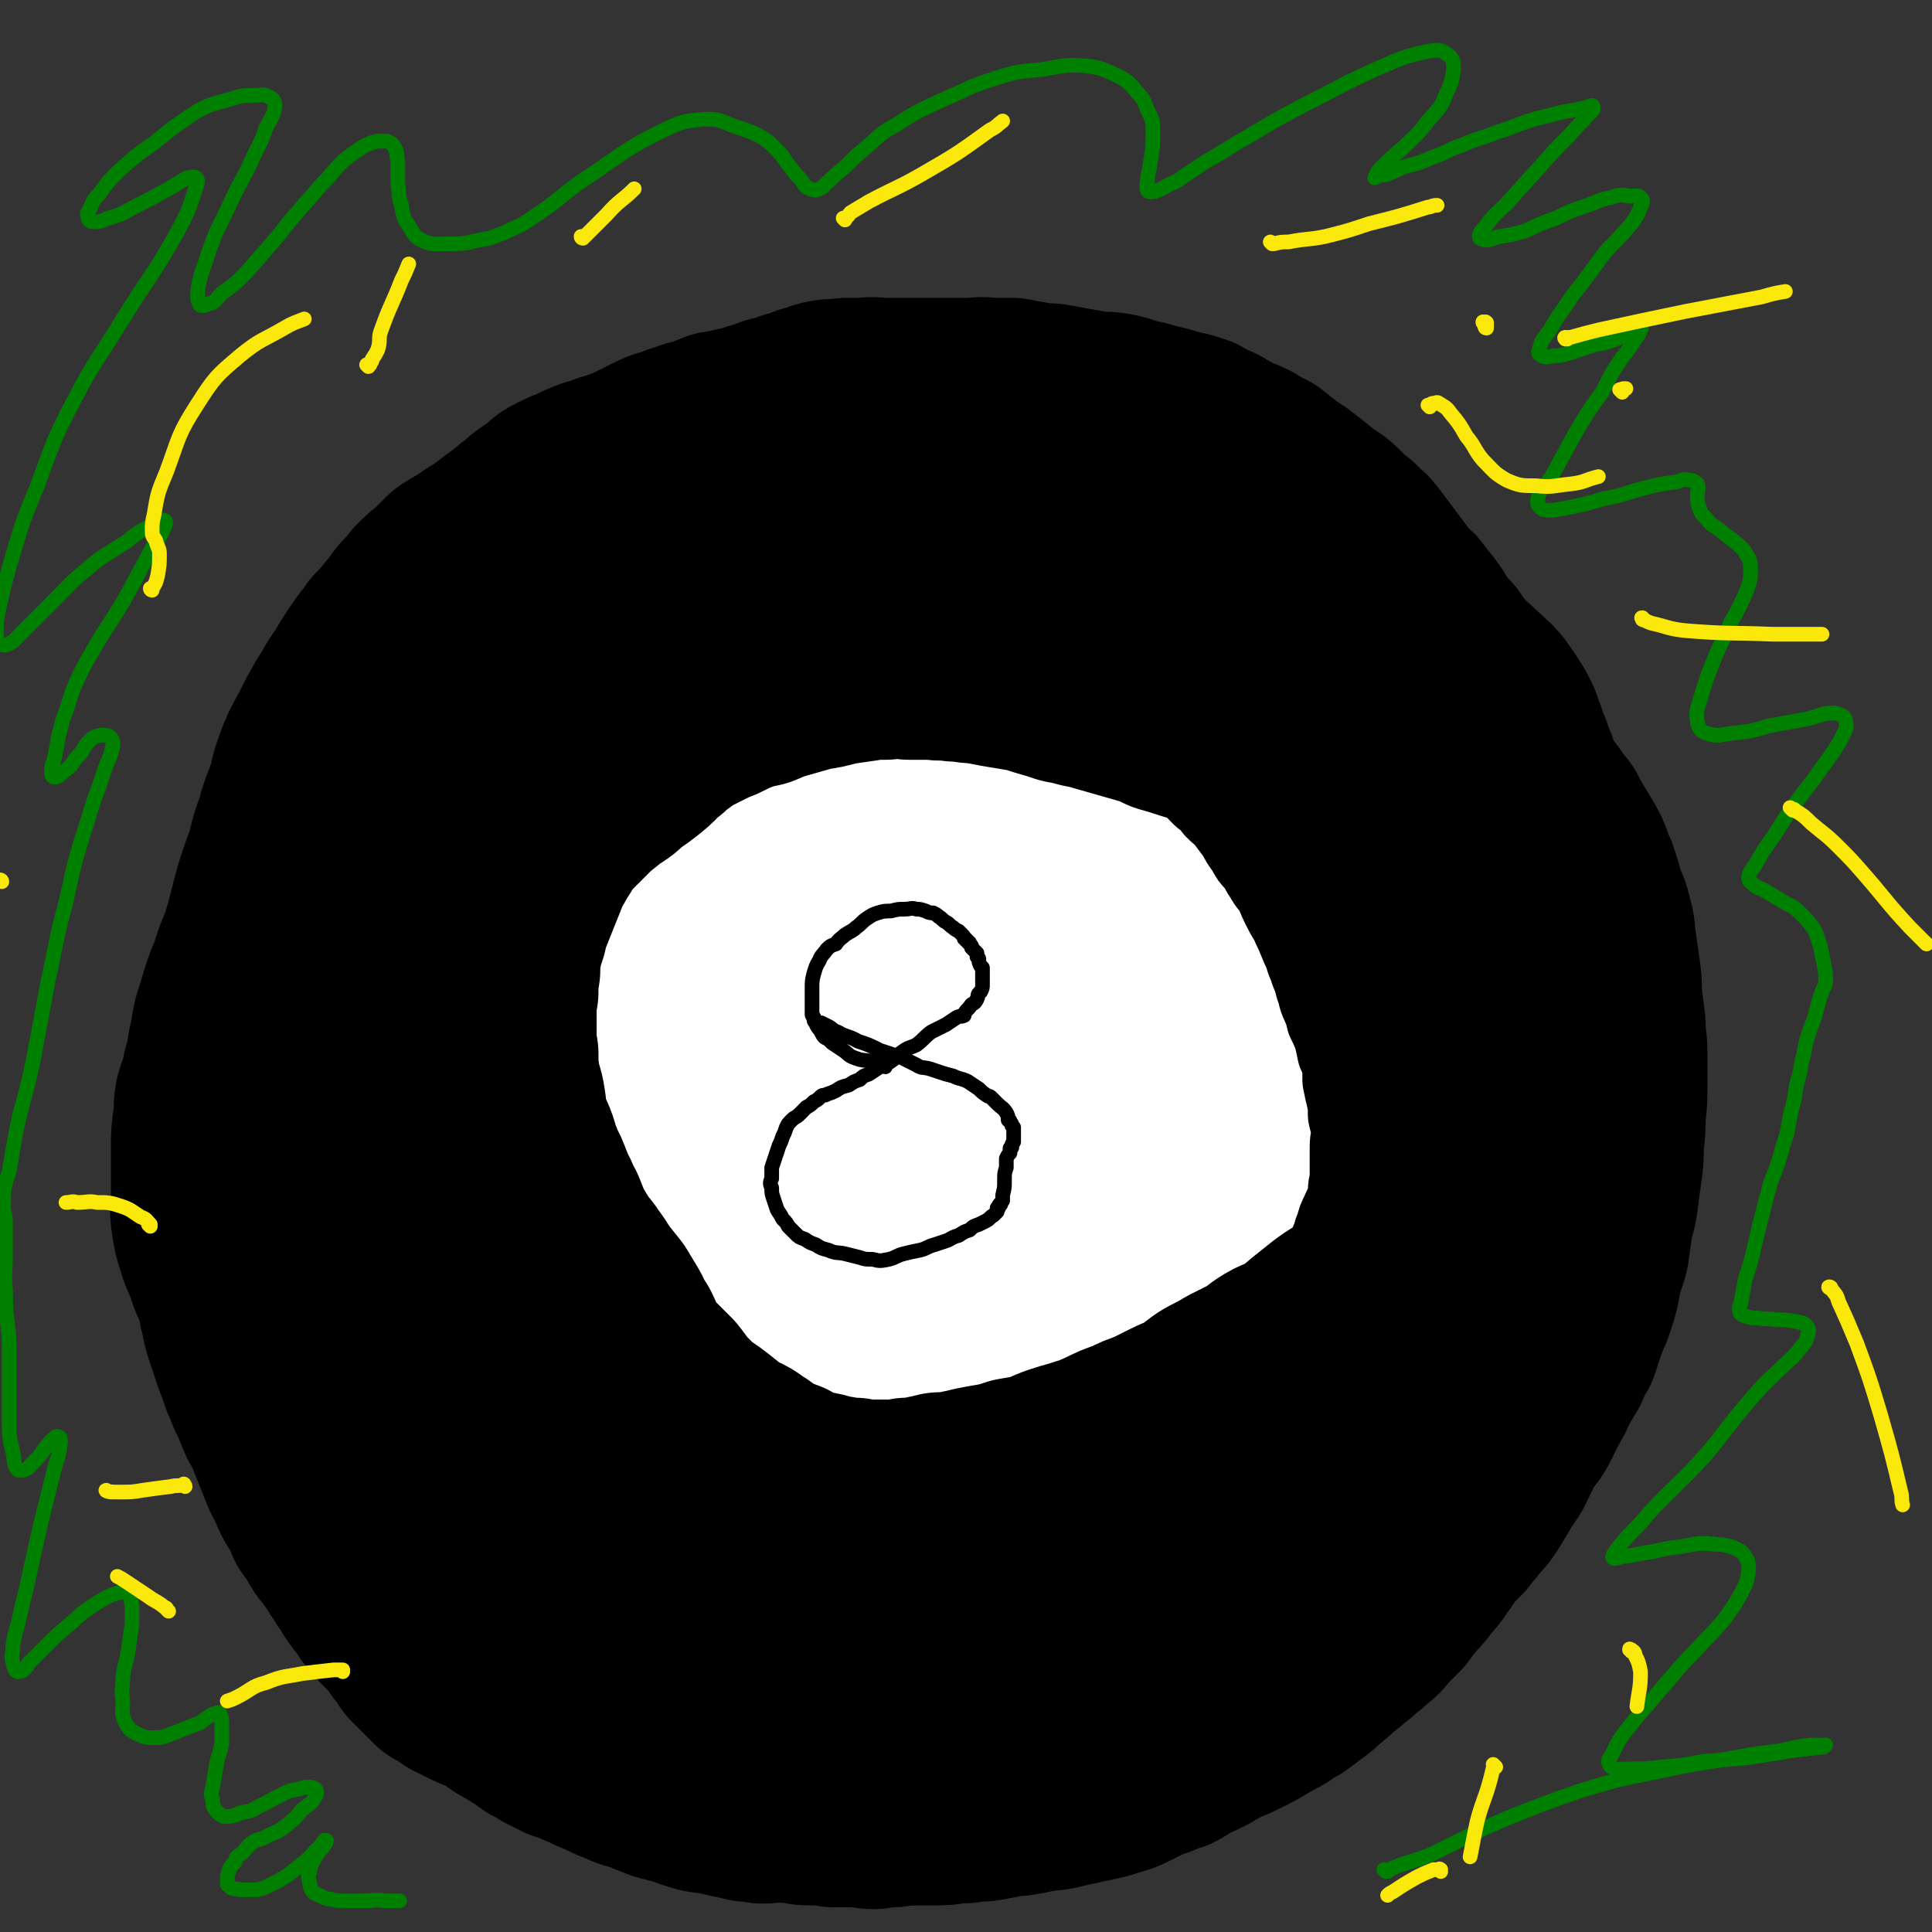 <svg viewBox='0 0 1054 1054' version='1.1' xmlns='http://www.w3.org/2000/svg' xmlns:xlink='http://www.w3.org/1999/xlink'><rect x="0" y="0" width="1054" height="1054" fill="#333333" stroke="none"/><g fill='none' stroke='#000000' stroke-width='105' stroke-linecap='round' stroke-linejoin='round'><path d='M544,331c0,-1 -1,-1 -1,-1 0,-1 1,0 1,0 0,0 0,0 1,-1 0,0 0,0 1,0 0,-2 0,-2 0,-3 0,0 0,0 0,0 -1,-1 -1,-1 -1,-1 -2,-1 -2,-1 -5,-1 -3,0 -3,0 -6,0 -4,0 -4,0 -8,-1 -4,0 -4,0 -8,0 -2,-1 -2,-1 -5,-2 -3,0 -3,0 -5,0 -2,0 -2,0 -4,0 -2,0 -2,0 -4,0 -2,0 -2,0 -4,0 -3,0 -3,-1 -5,-1 -3,0 -3,0 -5,0 -3,1 -3,1 -5,2 -3,1 -3,1 -6,2 -4,2 -4,3 -9,4 -5,2 -6,2 -11,3 -5,1 -5,1 -10,2 -2,0 -2,0 -4,1 -4,2 -3,2 -7,4 -3,1 -3,1 -6,2 -3,1 -3,0 -6,1 -3,0 -3,-1 -6,0 -3,1 -3,2 -5,3 -2,1 -2,1 -4,2 -3,1 -3,1 -6,2 -4,2 -4,2 -8,3 -5,2 -5,2 -9,4 -5,3 -6,3 -11,6 -5,4 -5,4 -10,8 -4,3 -4,3 -8,7 -4,3 -4,3 -7,7 -4,3 -4,3 -7,7 -3,4 -3,4 -6,8 -4,4 -4,4 -7,9 -4,5 -5,5 -9,10 -4,5 -4,5 -8,10 -4,6 -4,6 -8,11 -5,7 -5,7 -9,14 -4,7 -4,7 -8,14 -4,7 -4,7 -8,14 -3,5 -3,5 -6,11 -3,4 -4,4 -7,8 -3,5 -3,5 -5,10 -3,6 -2,6 -5,12 -2,5 -3,5 -5,10 -2,6 -2,6 -4,11 -1,6 -1,6 -2,12 -1,5 -1,5 -3,10 -1,5 -1,5 -2,10 -1,4 -1,4 -2,9 -1,5 -1,5 -1,11 -1,5 0,5 -1,10 0,5 0,5 0,10 -1,5 -1,5 -1,11 0,5 0,5 0,9 0,5 0,5 1,10 0,5 -1,5 0,10 0,6 0,6 1,11 0,6 0,6 1,11 1,6 1,6 3,11 1,5 1,5 2,9 1,4 1,4 2,8 1,4 1,4 2,8 2,5 3,5 4,10 2,4 2,4 3,8 1,5 1,5 3,9 1,4 1,4 3,8 2,3 2,3 5,6 2,4 2,4 4,8 2,3 2,3 4,6 1,3 1,3 3,6 1,3 1,3 3,5 1,3 1,3 3,5 2,3 3,3 5,6 2,2 2,3 4,5 1,2 1,2 3,4 2,3 2,3 4,5 2,2 2,2 4,4 3,2 3,2 6,5 3,2 3,2 6,4 3,2 3,2 7,5 4,2 4,3 8,6 4,2 4,2 8,5 3,2 3,2 6,4 4,2 4,2 7,5 3,2 3,2 5,4 3,2 3,2 6,5 2,2 2,2 4,4 3,2 3,2 6,4 3,2 3,2 6,4 4,2 4,2 7,3 3,1 4,1 7,2 3,1 3,1 6,2 2,0 2,0 4,1 3,0 3,0 5,0 1,0 1,0 3,0 1,0 1,0 3,0 2,0 2,0 4,0 1,0 1,0 3,0 4,0 4,0 7,-1 4,0 4,0 8,0 4,-1 4,-1 8,-2 4,0 4,0 9,-1 4,0 4,0 9,-1 5,0 5,0 11,-1 5,0 5,0 10,-1 4,-1 4,-1 8,-2 4,0 4,0 8,-1 4,0 4,0 8,-1 4,-1 4,-1 8,-2 5,-1 5,-1 9,-3 5,-1 6,-1 11,-2 5,-1 5,-1 9,-2 5,-1 5,-1 9,-2 5,-1 5,-1 9,-2 4,-2 4,-2 7,-3 4,-2 4,-1 7,-3 3,-1 3,-1 6,-2 3,-1 3,-1 6,-3 4,-2 4,-2 8,-4 4,-3 4,-3 8,-5 4,-2 4,-2 8,-4 4,-2 4,-2 8,-4 4,-2 3,-2 7,-4 4,-3 4,-3 8,-5 3,-2 3,-3 7,-5 4,-3 4,-3 7,-5 5,-3 4,-3 9,-6 4,-3 4,-3 8,-6 4,-3 4,-3 8,-5 4,-3 4,-3 7,-6 4,-2 4,-2 7,-5 3,-2 3,-2 6,-5 4,-4 4,-4 7,-7 3,-4 3,-4 6,-7 4,-3 4,-3 7,-6 3,-3 3,-3 6,-7 3,-4 3,-4 6,-8 3,-4 3,-3 6,-7 3,-4 3,-4 6,-8 3,-4 3,-4 6,-8 3,-4 2,-4 5,-9 3,-4 3,-4 5,-8 3,-5 3,-5 5,-9 3,-4 3,-4 5,-8 2,-4 2,-4 4,-9 2,-4 2,-4 4,-9 2,-5 3,-5 5,-10 1,-4 1,-4 3,-9 2,-4 2,-4 4,-9 1,-4 1,-4 3,-9 1,-4 1,-4 3,-8 1,-4 0,-4 2,-9 1,-4 1,-4 3,-9 1,-5 1,-5 2,-11 1,-5 1,-5 2,-11 0,-5 0,-5 0,-11 0,-6 1,-6 0,-12 0,-5 -1,-5 -3,-10 -1,-5 -1,-5 -2,-11 0,-5 1,-5 0,-10 -1,-5 -1,-5 -2,-9 -1,-5 -1,-5 -2,-9 -1,-4 -2,-4 -3,-8 -2,-5 -1,-5 -3,-9 -2,-4 -2,-4 -4,-8 -2,-5 -2,-5 -4,-9 -2,-5 -2,-5 -3,-9 -2,-5 -2,-5 -4,-11 -2,-4 -2,-4 -5,-9 -2,-4 -2,-4 -4,-8 -2,-4 -1,-4 -3,-8 -2,-3 -2,-3 -4,-6 -3,-3 -3,-3 -6,-6 -3,-4 -2,-4 -6,-7 -3,-3 -3,-3 -7,-7 -4,-3 -4,-3 -8,-6 -5,-3 -5,-3 -10,-5 -5,-3 -5,-3 -10,-6 -6,-3 -6,-3 -11,-6 -6,-3 -6,-2 -12,-5 -7,-4 -7,-4 -13,-7 -7,-3 -7,-3 -14,-7 -9,-3 -9,-3 -17,-7 -8,-4 -8,-4 -17,-8 -8,-3 -8,-3 -17,-7 -8,-3 -8,-3 -16,-6 -8,-3 -8,-2 -17,-5 -8,-2 -8,-2 -16,-4 -8,-2 -8,-2 -16,-4 -8,-2 -8,-2 -16,-3 -8,0 -8,0 -16,-1 -6,-1 -6,-1 -13,-1 -5,-1 -5,-1 -10,-1 -4,-1 -4,0 -9,0 -5,0 -5,0 -10,1 -6,0 -6,0 -12,2 -5,1 -5,1 -10,3 -6,1 -6,1 -11,2 -6,1 -6,1 -11,3 -5,1 -5,1 -10,3 -4,1 -4,1 -9,2 -5,1 -5,1 -10,2 -4,1 -4,2 -9,3 -4,2 -4,2 -8,3 -4,1 -4,1 -8,3 -3,2 -3,2 -6,5 -4,3 -4,3 -8,5 -4,3 -4,3 -8,5 -4,3 -4,3 -9,5 -3,3 -3,3 -7,5 -3,2 -3,2 -7,4 -4,2 -4,2 -8,5 -3,2 -4,2 -7,4 -3,3 -3,4 -6,6 -3,3 -3,2 -6,5 -3,2 -3,2 -6,5 -3,3 -3,3 -6,6 -2,3 -2,3 -5,6 -2,3 -2,4 -5,7 -2,4 -2,4 -4,7 -3,3 -3,3 -6,7 -2,3 -2,3 -5,5 -3,4 -3,4 -6,7 -3,4 -3,4 -6,8 -2,3 -2,3 -4,6 -3,4 -3,4 -5,7 -3,4 -3,4 -6,7 -2,5 -2,5 -4,9 -3,5 -2,5 -5,10 -3,5 -3,5 -6,10 -3,3 -3,3 -5,7 -3,4 -2,4 -4,8 -2,3 -2,3 -5,7 -1,4 -1,4 -3,7 -2,4 -2,4 -4,8 -2,4 -3,4 -5,8 -3,4 -3,4 -5,9 -2,5 -2,5 -3,10 -2,5 -1,5 -3,10 -1,4 -1,4 -3,8 -1,4 -1,4 -2,9 -1,4 -1,4 -1,9 -1,5 0,5 0,10 0,6 0,6 0,12 0,6 -1,6 0,12 0,5 0,5 1,11 0,4 0,4 1,9 0,5 0,5 0,11 1,5 2,5 3,10 1,6 1,6 2,11 1,6 1,6 3,12 2,5 2,5 4,10 2,6 2,6 4,12 1,5 0,5 1,11 2,5 2,5 4,11 1,6 2,6 4,11 2,6 2,6 3,12 2,6 1,6 3,12 2,5 2,5 5,10 2,5 1,5 3,9 3,4 3,4 5,9 2,4 2,4 4,9 2,5 2,5 4,10 2,5 3,5 5,10 3,5 2,5 5,10 3,5 4,5 7,9 4,5 3,5 7,9 3,4 4,4 7,8 4,4 4,4 8,8 3,3 4,3 7,6 4,3 3,4 7,7 3,3 3,3 6,5 3,3 3,3 6,5 3,3 3,3 6,5 3,3 3,4 6,6 4,3 4,3 8,4 4,2 4,2 8,3 4,2 4,2 9,3 4,1 4,1 8,3 4,1 4,1 7,2 4,2 4,2 8,3 4,1 4,1 8,2 4,1 4,0 7,1 5,1 4,1 9,1 4,1 4,1 8,1 5,0 5,0 10,1 4,0 4,0 9,0 4,1 4,2 8,2 4,0 4,0 7,0 4,0 4,-1 7,-1 3,0 3,0 6,-1 3,0 3,0 7,0 3,-1 3,-1 7,-2 4,0 4,0 8,0 6,0 6,0 11,0 5,0 5,-1 9,-1 6,0 6,0 11,-1 5,0 5,0 10,-1 6,0 6,0 12,-1 5,0 5,0 11,0 6,-1 6,-1 13,-1 6,0 6,0 13,-1 6,0 6,0 12,-1 7,-1 7,-1 13,-3 6,-1 6,-1 12,-3 6,-2 6,-1 13,-4 7,-3 6,-4 13,-7 7,-4 7,-4 13,-8 7,-3 7,-3 13,-6 6,-3 6,-4 12,-7 8,-4 8,-3 15,-7 6,-4 6,-4 13,-8 8,-5 8,-5 15,-9 6,-5 6,-5 12,-9 7,-5 7,-5 13,-10 6,-5 6,-5 11,-10 6,-6 6,-6 11,-11 6,-5 6,-4 12,-9 5,-5 5,-5 11,-10 5,-5 5,-5 10,-10 5,-4 5,-4 9,-10 4,-4 4,-5 8,-10 5,-5 4,-6 9,-11 4,-5 5,-5 9,-10 5,-5 5,-5 9,-11 4,-5 4,-5 7,-11 4,-5 3,-6 6,-12 3,-5 3,-5 5,-11 3,-6 2,-6 5,-12 2,-6 2,-6 4,-12 1,-5 1,-5 3,-10 1,-5 1,-5 3,-10 2,-6 2,-6 4,-12 1,-5 1,-5 3,-10 1,-6 2,-6 3,-12 1,-5 1,-5 2,-11 1,-6 2,-6 3,-12 1,-5 1,-5 1,-11 1,-6 0,-6 1,-11 0,-6 0,-6 1,-12 0,-6 -1,-6 -1,-11 0,-6 1,-6 0,-12 0,-6 0,-6 -1,-12 0,-6 0,-6 -1,-11 0,-6 0,-6 -1,-11 -1,-6 -1,-6 -2,-11 0,-5 0,-5 -2,-10 -1,-5 -1,-5 -3,-10 -1,-4 -1,-5 -3,-9 -2,-5 -2,-5 -4,-10 -2,-5 -1,-5 -3,-10 -1,-5 -1,-6 -3,-11 -1,-4 -2,-3 -3,-7 -2,-4 -2,-5 -3,-9 -2,-4 -2,-4 -3,-8 -2,-4 -2,-4 -3,-8 -2,-4 -1,-4 -3,-8 -2,-4 -2,-4 -4,-7 -2,-3 -2,-3 -4,-6 -3,-4 -3,-4 -6,-6 -2,-3 -3,-3 -6,-6 -2,-2 -2,-2 -5,-4 -3,-3 -2,-3 -5,-6 -3,-3 -3,-3 -5,-7 -3,-3 -3,-3 -6,-7 -3,-4 -3,-5 -6,-9 -3,-4 -3,-4 -7,-8 -3,-4 -4,-4 -8,-8 -4,-4 -4,-4 -8,-8 -4,-3 -4,-3 -9,-6 -5,-4 -5,-4 -11,-7 -5,-3 -5,-3 -11,-6 -6,-3 -5,-3 -11,-5 -7,-3 -7,-3 -13,-4 -6,-2 -6,-2 -13,-3 -6,-2 -6,-2 -13,-3 -7,-1 -7,0 -14,-1 -6,-1 -6,-1 -12,-2 -7,-1 -7,-1 -13,-1 -6,-1 -6,-1 -13,-2 -6,0 -6,0 -13,-1 -6,-1 -6,-2 -13,-2 -7,-1 -7,-2 -14,-2 -7,0 -7,0 -14,0 -7,1 -7,1 -13,2 -7,1 -7,1 -14,2 -7,2 -7,2 -15,4 -7,2 -7,3 -13,5 -7,2 -7,2 -13,4 -7,3 -7,3 -13,5 -7,3 -7,3 -13,6 -7,3 -6,3 -13,6 -7,3 -7,3 -14,6 -7,3 -7,3 -13,6 -7,3 -7,3 -14,6 -6,4 -6,5 -12,9 -7,4 -7,4 -14,9 -6,4 -6,4 -12,8 -6,4 -6,4 -12,8 -5,4 -5,4 -10,7 -6,4 -6,5 -11,9 -5,4 -5,4 -10,9 -5,4 -6,4 -10,9 -6,5 -5,5 -10,11 -4,5 -4,5 -7,11 -4,5 -4,5 -7,10 -3,5 -4,5 -7,10 -3,5 -2,5 -6,10 -3,6 -3,5 -6,11 -3,5 -3,5 -6,11 -3,6 -3,6 -5,12 -3,6 -3,7 -6,12 -2,5 -2,5 -5,10 -3,5 -3,5 -6,10 -3,5 -3,5 -5,11 -2,5 -2,5 -4,11 -2,5 -2,5 -3,11 -2,6 -2,6 -3,12 -2,5 -1,5 -2,10 -1,5 -1,5 -2,9 -1,4 -1,4 -2,7 -1,3 -1,3 -1,6 -1,3 0,3 0,5 -1,1 0,1 0,3 -1,0 -1,0 -1,1 0,1 0,1 0,1 0,-1 0,-1 0,-2 0,0 0,-1 0,-1 0,-1 -1,-1 -1,-2 0,-1 0,-1 0,-2 0,-1 0,-1 -1,-2 0,-2 0,-2 -1,-4 -2,-3 -2,-3 -3,-7 -1,-4 -1,-4 -2,-8 -1,-4 -1,-3 -2,-7 0,-5 1,-5 0,-9 0,-5 0,-5 0,-9 0,-5 0,-5 0,-11 0,-7 0,-7 1,-14 0,-8 1,-8 1,-16 1,-8 1,-8 3,-17 1,-8 1,-8 3,-16 2,-8 2,-8 4,-16 2,-8 2,-8 4,-16 3,-7 2,-7 6,-15 2,-6 3,-6 6,-12 4,-6 4,-6 9,-12 3,-5 4,-5 8,-10 4,-6 3,-6 7,-11 4,-5 4,-5 8,-10 4,-4 5,-4 9,-9 3,-4 3,-4 7,-9 4,-4 3,-5 7,-9 5,-4 5,-4 10,-7 5,-4 6,-3 11,-7 5,-3 5,-3 10,-6 6,-3 6,-3 11,-6 4,-3 4,-3 9,-6 4,-3 4,-3 8,-6 4,-3 4,-3 9,-5 5,-3 5,-3 10,-5 5,-2 5,-2 10,-4 6,-2 6,-2 12,-4 5,-2 5,-2 10,-4 5,-2 5,-2 10,-4 5,-3 5,-3 10,-5 6,-3 6,-3 12,-5 6,-2 6,-2 13,-4 7,-2 7,-2 14,-4 7,-1 7,-1 14,-2 7,-1 7,-1 15,-1 7,-1 7,-1 15,-2 7,-1 7,-1 15,-1 7,0 7,1 14,1 7,1 7,1 14,2 8,1 8,1 16,2 9,1 9,1 18,3 10,3 10,3 19,6 10,3 10,4 20,7 9,4 9,3 19,7 10,3 9,4 19,7 8,4 8,3 17,7 7,3 7,4 15,7 7,4 7,3 14,7 6,3 6,3 11,7 6,3 6,3 11,6 6,4 6,4 11,8 5,4 5,4 9,8 5,4 5,4 10,8 5,5 5,5 9,9 5,4 5,4 8,8 4,5 4,5 8,9 4,5 4,4 8,9 4,5 3,5 7,11 3,5 3,5 6,11 4,6 4,6 7,12 3,5 3,5 7,11 3,4 3,4 6,9 3,4 3,4 6,8 2,4 3,4 6,8 2,4 2,4 5,9 3,5 3,5 6,10 3,6 2,6 5,12 2,6 2,6 4,13 2,6 3,6 4,12 2,6 1,6 2,12 1,7 1,7 2,14 1,7 1,7 1,14 1,8 1,8 2,16 0,8 1,8 1,16 0,9 0,9 0,17 0,8 0,8 -1,16 0,8 0,8 -1,16 0,8 0,8 -1,15 -1,7 -1,7 -2,15 -1,7 -2,7 -3,14 -1,7 -1,7 -2,14 -2,6 -2,6 -4,13 -1,7 -1,7 -3,13 -2,7 -3,7 -5,13 -2,6 -2,6 -4,12 -3,5 -3,5 -5,10 -3,5 -3,5 -6,10 -2,5 -2,5 -5,10 -3,6 -3,6 -6,12 -3,5 -4,4 -7,10 -3,4 -2,5 -5,10 -2,5 -3,5 -6,10 -3,5 -3,5 -6,10 -3,5 -3,5 -7,9 -3,5 -4,4 -7,9 -4,4 -4,4 -8,8 -3,5 -3,5 -6,9 -3,5 -4,5 -7,9 -3,4 -3,4 -7,8 -3,4 -3,4 -6,8 -4,4 -4,4 -8,8 -3,4 -3,4 -7,7 -4,4 -4,3 -8,7 -5,3 -4,4 -9,7 -4,4 -4,4 -8,7 -3,3 -3,3 -7,6 -4,3 -4,3 -8,6 -4,2 -4,2 -8,5 -5,3 -5,2 -9,5 -5,3 -5,3 -9,5 -6,3 -6,3 -11,5 -6,3 -6,3 -11,6 -4,2 -4,2 -9,4 -4,2 -4,3 -8,5 -4,1 -4,1 -8,3 -4,1 -4,1 -8,3 -4,2 -4,2 -8,4 -4,2 -4,2 -8,3 -6,2 -6,2 -11,3 -5,1 -5,1 -9,2 -5,1 -5,1 -9,2 -4,1 -4,1 -9,1 -4,1 -4,1 -9,2 -5,1 -5,1 -9,1 -5,1 -5,1 -10,2 -5,1 -5,1 -10,1 -5,1 -5,1 -11,1 -5,1 -5,1 -11,1 -5,0 -5,0 -11,0 -5,0 -5,0 -11,1 -5,0 -5,0 -10,1 -5,0 -5,-1 -11,-1 -5,0 -5,0 -11,0 -5,-1 -5,-1 -11,-1 -5,0 -5,0 -9,-1 -5,0 -5,-1 -10,-1 -4,0 -4,1 -9,1 -4,-1 -4,-1 -8,-1 -4,-1 -4,-1 -9,-2 -4,-1 -4,-1 -9,-2 -5,-1 -5,0 -10,-2 -5,-1 -4,-2 -9,-3 -4,-1 -4,-1 -8,-2 -4,-1 -4,-2 -8,-3 -4,-2 -4,-2 -8,-3 -4,-1 -4,-1 -8,-3 -3,-1 -3,-1 -7,-3 -3,-1 -3,-2 -7,-3 -4,-2 -4,-2 -9,-4 -4,-2 -4,-2 -8,-3 -4,-2 -4,-2 -8,-4 -3,-2 -3,-2 -7,-4 -3,-2 -2,-2 -5,-4 -4,-2 -4,-2 -7,-4 -4,-2 -4,-2 -8,-5 -3,-2 -3,-2 -7,-4 -4,-2 -5,-2 -9,-4 -4,-2 -4,-2 -8,-4 -4,-3 -4,-3 -8,-5 -3,-3 -3,-3 -6,-6 -3,-3 -3,-3 -6,-6 -2,-3 -2,-4 -5,-7 -2,-3 -2,-3 -5,-7 -3,-3 -3,-3 -6,-6 -3,-4 -3,-3 -6,-7 -2,-3 -2,-4 -5,-7 -3,-4 -3,-4 -5,-8 -3,-3 -2,-3 -5,-7 -2,-4 -3,-4 -5,-8 -3,-4 -4,-4 -6,-8 -3,-5 -3,-5 -6,-9 -2,-5 -2,-5 -4,-9 -3,-4 -3,-4 -5,-9 -2,-4 -2,-4 -4,-8 -2,-5 -2,-5 -4,-10 -2,-5 -2,-5 -4,-10 -2,-5 -2,-5 -5,-10 -2,-5 -2,-5 -4,-10 -3,-5 -2,-5 -5,-11 -2,-6 -2,-6 -4,-11 -2,-6 -2,-6 -4,-12 -2,-6 -2,-6 -3,-12 -2,-6 -1,-6 -3,-12 -2,-6 -3,-6 -5,-13 -2,-6 -3,-6 -5,-13 -2,-6 -2,-6 -3,-13 -1,-6 0,-6 0,-13 0,-7 0,-7 0,-13 0,-7 0,-7 0,-13 0,-7 0,-7 1,-14 1,-6 0,-6 1,-12 2,-7 3,-7 4,-14 2,-7 2,-7 3,-14 2,-7 1,-7 3,-15 2,-6 2,-6 4,-13 2,-6 2,-6 5,-13 2,-7 2,-7 5,-14 3,-9 3,-9 5,-17 2,-8 2,-8 4,-15 3,-9 3,-9 6,-17 2,-9 2,-9 5,-17 2,-8 2,-7 5,-15 3,-8 2,-9 5,-17 3,-8 3,-8 8,-17 4,-8 4,-8 8,-15 5,-7 4,-8 9,-14 4,-7 4,-7 8,-13 4,-6 4,-5 8,-11 4,-4 4,-4 8,-9 4,-4 3,-4 7,-9 4,-4 4,-4 7,-8 4,-4 4,-4 8,-7 4,-4 4,-4 8,-8 5,-3 5,-3 10,-6 5,-4 5,-3 9,-6 4,-3 4,-3 8,-6 4,-3 4,-3 8,-6 3,-3 4,-3 7,-6 4,-3 4,-3 8,-5 3,-3 3,-4 7,-6 4,-2 4,-2 9,-4 4,-2 4,-2 9,-4 5,-1 5,-1 9,-3 5,-1 5,-1 9,-3 5,-2 5,-2 9,-4 4,-2 4,-2 8,-4 4,-2 4,-2 9,-3 4,-2 4,-2 8,-3 4,-2 4,-1 7,-2 5,-2 5,-2 10,-4 5,-1 5,0 10,-2 5,-1 5,-1 11,-3 4,-1 4,-1 9,-3 5,-1 5,-1 10,-3 5,-1 5,-1 9,-3 5,-1 5,-2 10,-3 5,-1 5,0 11,-1 5,0 5,0 10,0 5,-1 5,0 10,0 6,0 6,0 11,0 6,0 6,0 12,0 5,0 5,0 11,0 6,0 6,0 13,0 5,0 5,-1 11,0 6,0 6,0 12,0 5,1 5,1 11,2 5,1 5,1 10,1 6,1 6,1 11,2 6,1 6,1 11,2 6,1 6,0 12,1 5,1 5,1 10,3 6,1 6,1 12,3 5,1 6,1 11,3 6,1 6,1 12,3 5,3 5,3 10,5 5,3 5,3 9,5 4,2 5,2 9,4 4,3 5,3 9,5 5,4 5,4 10,8 5,3 5,3 10,7 5,4 5,4 10,8 5,3 5,3 9,7 4,4 4,4 8,7 3,4 4,3 7,7 3,4 3,4 6,8 3,4 3,4 6,8 3,4 3,4 6,8 2,3 3,3 6,6 2,4 2,4 4,8 3,4 3,4 5,8 3,3 3,3 5,7 2,4 2,4 4,7 2,4 2,4 4,8 2,4 2,4 4,8 2,4 2,4 4,8 2,5 2,5 5,10 2,4 2,4 4,9 2,5 2,5 4,10 1,5 1,5 3,10 1,4 1,4 2,8 2,4 1,4 2,8 2,5 1,5 3,9 1,5 2,4 3,9 1,5 0,5 1,10 1,5 1,5 2,10 1,5 0,5 1,11 1,4 1,4 2,9 0,5 0,5 1,9 1,4 1,4 2,8 0,5 1,4 1,9 1,4 0,5 1,9 0,4 1,4 1,9 1,4 1,4 2,9 0,5 0,5 1,9 0,4 0,4 0,9 0,4 0,4 0,8 0,4 0,4 0,8 0,4 1,4 1,8 0,4 0,4 1,9 0,4 0,4 1,7 0,4 0,4 0,9 0,4 0,4 0,8 -1,3 -1,3 -1,6 -1,3 0,3 -1,6 0,3 -1,3 -1,6 -1,3 -1,3 -2,6 0,3 0,3 -1,6 0,4 0,4 0,7 -1,3 -1,3 -2,6 -1,4 -1,3 -2,7 -1,4 -1,4 -1,7 -1,4 -1,4 -2,8 -1,3 -1,3 -2,7 -1,3 -1,3 -2,6 -1,3 -1,3 -2,6 -1,3 -1,3 -2,6 -1,3 -1,3 -2,7 -1,3 -1,3 -2,7 -1,4 -1,4 -2,7 -1,4 -1,4 -3,7 -1,3 -1,3 -3,7 -1,3 -1,3 -3,6 -1,3 -1,3 -3,7 -1,3 -1,3 -3,6 -1,3 -1,3 -3,6 -1,2 -1,2 -2,5 -2,2 -1,2 -2,4 -2,2 -2,2 -4,4 -1,2 -1,2 -3,4 -1,3 -2,2 -3,5 -2,2 -1,2 -3,4 -1,1 -1,1 -3,3 -1,2 -1,2 -3,4 -2,2 -1,2 -3,5 -2,2 -2,2 -3,5 -2,2 -2,2 -3,4 -2,2 -2,2 -3,4 -2,3 -2,3 -4,6 -2,2 -2,2 -4,3 -1,2 -1,2 -3,4 -2,2 -3,2 -5,4 -2,2 -2,2 -4,3 -3,3 -3,3 -5,5 -3,2 -3,2 -5,4 -2,2 -3,1 -5,3 -2,2 -2,2 -4,4 -3,2 -3,2 -6,4 -2,2 -2,2 -5,3 -2,2 -2,2 -4,4 -3,1 -3,1 -5,2 -3,2 -3,2 -6,3 -2,2 -2,2 -5,3 -3,1 -3,1 -6,2 -3,1 -3,1 -6,2 -4,0 -3,1 -7,2 -4,0 -4,0 -8,1 -4,0 -4,1 -8,2 -3,1 -3,1 -6,1 -4,1 -4,1 -8,2 -3,1 -3,1 -6,2 -4,1 -4,1 -8,1 -4,1 -4,2 -7,2 -4,1 -4,1 -8,1 -4,0 -4,0 -8,0 -4,-1 -4,-1 -8,-1 -5,0 -5,0 -10,0 -5,0 -5,0 -9,0 -4,0 -4,0 -8,0 -4,0 -4,0 -9,0 -3,-1 -3,-1 -7,-1 -4,0 -4,0 -8,0 -5,0 -5,0 -9,-1 -5,-1 -5,-2 -10,-3 -6,-1 -6,-1 -12,-2 -6,-1 -6,-1 -12,-2 -6,-1 -6,-1 -12,-1 -6,-1 -6,-1 -11,-2 -6,-1 -6,-1 -12,-2 -6,-1 -6,-1 -12,-2 -5,-1 -5,-1 -11,-2 -4,-1 -4,0 -9,-1 -4,-1 -4,-1 -9,-3 -5,-1 -5,-1 -9,-3 -5,-1 -5,-1 -9,-3 -5,-1 -5,-1 -10,-2 -5,-1 -5,-1 -10,-2 -5,-1 -5,0 -11,-2 -5,-1 -4,-1 -9,-3 -5,-1 -6,0 -11,-2 -5,-1 -5,-1 -9,-3 -5,-1 -5,-1 -9,-3 -4,-1 -4,-1 -8,-3 -4,-1 -4,-1 -8,-2 -4,-1 -4,-1 -8,-3 -4,-1 -4,-2 -8,-4 -3,-1 -3,-1 -6,-3 -3,-1 -3,-1 -6,-3 -3,-2 -3,-2 -6,-5 -2,-2 -2,-2 -5,-5 -2,-2 -2,-2 -5,-4 -3,-3 -3,-3 -5,-5 -3,-3 -3,-3 -5,-5 -3,-3 -3,-3 -5,-6 -3,-3 -3,-3 -6,-6 -3,-3 -3,-3 -6,-6 -3,-4 -3,-4 -6,-7 -3,-4 -3,-4 -6,-8 -3,-4 -3,-4 -6,-8 -2,-5 -2,-6 -4,-11 -3,-4 -3,-4 -5,-9 -3,-5 -3,-5 -5,-10 -2,-5 -2,-5 -4,-10 -2,-5 -2,-5 -5,-11 -2,-5 -2,-5 -4,-11 -2,-5 -2,-5 -3,-11 -2,-5 -2,-5 -3,-11 -2,-5 -2,-5 -3,-10 -2,-6 -3,-5 -3,-11 -1,-5 0,-5 0,-10 -1,-6 -1,-6 -1,-11 0,-5 0,-5 0,-11 0,-5 0,-5 1,-10 0,-5 0,-5 0,-9 1,-6 1,-6 3,-11 1,-5 1,-5 3,-10 1,-6 1,-6 3,-11 2,-5 2,-5 4,-10 2,-5 1,-5 3,-11 3,-5 3,-5 5,-11 2,-5 2,-5 3,-10 2,-5 2,-5 3,-11 2,-5 2,-5 3,-10 2,-4 2,-4 3,-9 1,-3 1,-3 3,-7 1,-4 1,-4 2,-8 1,-4 1,-4 2,-8 1,-5 1,-5 3,-9 1,-4 1,-4 3,-8 2,-4 2,-4 4,-7 3,-4 3,-4 6,-8 2,-4 2,-4 5,-8 2,-4 2,-4 4,-8 3,-4 3,-4 6,-8 3,-4 3,-4 7,-8 3,-3 3,-3 6,-6 3,-4 2,-5 5,-8 3,-4 3,-4 6,-7 3,-3 3,-3 6,-6 3,-3 3,-3 6,-6 4,-3 4,-3 9,-6 4,-3 4,-2 8,-5 4,-2 3,-2 8,-4 4,-2 4,-2 8,-3 4,-2 4,-2 8,-3 4,-2 4,-2 7,-3 4,-1 4,-1 7,-1 3,-1 3,-1 7,-1 3,-1 4,-1 7,-2 5,-1 4,-1 9,-2 5,-2 5,-1 10,-2 4,-2 4,-2 9,-3 5,-1 5,-1 10,-2 4,0 4,0 8,0 3,-1 3,-1 7,-2 3,0 3,0 7,-1 4,0 4,0 8,-1 4,-1 4,-1 8,-1 5,-2 5,-2 10,-3 5,-1 5,-1 10,-1 4,-1 4,-1 8,-1 4,0 4,0 8,0 4,0 4,0 8,0 4,0 4,0 7,0 4,0 4,0 7,0 4,0 4,0 7,0 5,0 5,1 9,1 5,0 5,0 9,0 4,0 4,1 8,1 4,0 4,-1 8,0 4,0 4,0 7,1 4,1 4,1 8,3 3,1 3,1 6,2 3,1 3,1 6,2 3,1 3,1 5,1 3,1 3,1 6,2 3,1 3,1 5,2 4,1 4,1 7,2 3,2 4,2 7,3 3,2 3,2 6,4 3,2 3,2 6,4 3,2 3,2 6,3 4,2 4,2 7,4 3,1 3,1 6,3 3,2 3,2 6,4 3,2 3,2 5,4 3,2 3,2 6,5 3,2 3,2 5,4 3,3 3,3 6,6 3,3 3,3 6,6 3,4 3,4 6,7 3,3 3,3 6,5 2,3 2,3 5,6 3,3 3,3 6,5 2,3 2,3 4,6 2,3 2,3 5,5 2,3 2,3 4,6 2,3 2,3 5,6 1,2 2,2 3,6 2,3 2,3 4,6 2,5 2,4 4,9 2,4 2,4 4,8 2,3 2,3 4,7 2,3 2,3 4,7 2,3 2,3 4,7 2,3 2,3 3,7 2,4 2,4 3,7 2,5 2,5 3,9 2,4 2,4 3,8 2,4 2,4 3,9 2,5 1,5 2,9 1,5 1,5 2,9 1,3 1,3 1,6 1,4 1,3 2,7 0,3 0,3 1,7 0,3 0,3 0,5 1,3 1,3 1,6 0,3 0,3 0,6 0,2 0,2 -1,4 0,3 0,3 0,6 -1,3 -1,3 -1,6 -1,3 0,3 -1,6 -1,3 -1,3 -1,6 -1,2 -1,2 -2,4 0,3 0,3 -1,5 -1,3 -1,3 -3,6 -1,3 0,3 -1,6 -1,3 -1,3 -2,6 -2,3 -2,3 -4,6 -3,3 -3,3 -5,7 -3,3 -3,3 -6,7 -2,3 -2,3 -4,5 -2,3 -1,3 -3,6 -2,3 -2,3 -3,6 -1,2 -1,2 -3,4 -2,2 -2,2 -4,3 -1,2 -1,2 -3,3 -2,2 -2,2 -4,3 -2,2 -2,2 -4,3 -3,2 -3,2 -5,4 -3,2 -3,3 -5,4 -2,2 -2,2 -4,3 -2,2 -2,2 -5,3 -3,2 -3,2 -6,4 -3,2 -3,2 -6,4 -3,2 -3,2 -6,4 -4,1 -4,1 -8,3 -3,2 -3,2 -7,4 -2,1 -3,1 -5,3 -4,2 -4,2 -7,4 -3,2 -3,2 -6,4 -3,2 -3,2 -6,4 -4,2 -4,2 -7,4 -4,2 -4,2 -7,4 -4,2 -4,2 -8,4 -3,2 -3,2 -7,3 -4,2 -4,2 -7,3 -5,2 -5,2 -9,4 -3,2 -3,2 -6,4 -4,2 -4,2 -8,4 -3,1 -3,2 -6,3 -3,2 -3,2 -6,3 -4,2 -4,2 -7,3 -4,2 -4,2 -7,3 -4,2 -4,2 -8,3 -4,2 -4,2 -8,4 -4,2 -4,1 -8,3 -4,1 -4,1 -8,3 -3,1 -3,1 -6,3 -3,1 -3,1 -6,2 -4,2 -4,2 -7,4 -3,1 -3,1 -7,3 -3,1 -3,1 -6,3 -2,1 -2,1 -5,2 -3,1 -3,1 -6,2 -3,0 -3,1 -6,1 -3,0 -3,0 -6,0 -4,0 -4,0 -7,0 -4,-1 -4,-1 -7,-1 -3,0 -3,0 -6,-1 -3,0 -3,0 -6,0 -3,-1 -3,-1 -6,-1 -2,-1 -2,-1 -5,-1 -3,-1 -3,-1 -5,-2 -3,-1 -3,-1 -6,-2 -3,-1 -3,-1 -6,-3 -3,-1 -3,-1 -6,-2 -3,-1 -3,-1 -7,-2 -3,-1 -3,-1 -7,-2 -3,-1 -3,-1 -6,-2 -4,-2 -4,-2 -7,-4 -3,-1 -3,-1 -6,-3 -3,-1 -3,-1 -5,-3 -3,-1 -3,-2 -5,-3 -3,-2 -3,-2 -5,-4 -3,-2 -3,-2 -5,-4 -2,-2 -2,-2 -4,-4 -2,-1 -2,-2 -4,-3 -2,-3 -2,-3 -5,-5 -3,-2 -3,-2 -6,-4 -2,-1 -2,-1 -4,-3 -2,-2 -2,-2 -3,-4 -3,-2 -3,-2 -5,-4 -2,-2 -3,-2 -4,-4 -2,-3 -2,-3 -3,-5 -2,-3 -2,-3 -3,-5 -1,-1 -2,-1 -3,-3 -1,-1 -1,-1 -2,-3 -1,-2 -1,-2 -3,-4 -1,-2 -1,-2 -3,-5 -1,-2 -1,-2 -2,-4 -1,-2 0,-2 -1,-5 -1,-2 -1,-2 -2,-4 -1,-3 -2,-3 -3,-5 -1,-3 -1,-3 -2,-5 -1,-3 -1,-3 -2,-5 -1,-2 -1,-3 -2,-5 -1,-3 -1,-3 -2,-6 -1,-3 0,-3 -1,-7 -1,-4 -1,-4 -1,-8 -1,-2 0,-2 0,-4 -1,-3 -1,-3 -1,-5 -1,-2 -1,-2 -1,-5 0,-2 0,-2 0,-5 0,-2 0,-2 0,-5 0,-3 0,-3 0,-7 0,-3 0,-3 0,-7 0,-4 1,-4 1,-7 0,-3 0,-3 -1,-7 0,-3 0,-3 0,-6 0,-4 0,-4 1,-8 1,-4 1,-4 2,-8 0,-3 0,-3 0,-6 1,-3 0,-3 1,-7 0,-4 0,-4 1,-7 0,-4 0,-4 1,-8 0,-4 0,-4 1,-8 1,-4 0,-4 2,-8 0,-4 1,-4 2,-8 1,-5 0,-5 1,-10 1,-5 1,-5 2,-9 2,-5 2,-5 3,-9 1,-4 0,-4 1,-7 1,-4 1,-4 2,-7 2,-4 1,-4 3,-8 1,-3 1,-3 3,-6 1,-3 1,-3 3,-7 1,-3 1,-3 2,-6 1,-4 1,-4 3,-8 1,-3 1,-3 3,-6 2,-3 2,-3 5,-6 2,-3 2,-3 4,-6 2,-2 2,-2 4,-5 3,-3 2,-3 5,-6 2,-2 2,-2 4,-4 3,-3 3,-3 6,-5 2,-2 2,-2 5,-4 2,-2 2,-2 4,-4 2,-2 2,-2 5,-3 2,-2 3,-2 5,-3 3,-2 3,-2 6,-4 2,-2 2,-1 5,-2 3,-2 3,-2 6,-4 4,-2 4,-2 8,-3 4,-2 4,-2 8,-3 4,-1 4,0 8,-2 4,-1 4,-1 8,-2 3,-2 3,-2 6,-4 4,-2 4,-1 8,-3 3,-1 3,-1 6,-1 4,-1 4,0 8,-1 4,0 4,0 7,-1 5,0 5,0 9,0 4,0 4,0 9,0 4,-1 4,0 9,0 5,0 5,0 9,0 4,0 4,0 9,0 4,0 4,0 8,0 4,0 4,-1 8,0 4,0 4,0 8,1 4,0 5,-1 9,0 4,1 4,1 9,2 5,1 5,0 10,1 4,1 4,2 8,3 4,0 4,0 8,1 4,1 5,1 9,2 3,1 3,1 7,3 3,1 3,1 5,3 3,1 3,1 6,3 3,1 3,1 5,2 3,1 4,1 7,3 3,2 3,2 6,4 3,1 3,1 5,3 3,2 2,3 5,5 1,2 2,2 3,4 3,2 3,2 5,5 1,2 1,2 3,4 1,3 1,3 3,6 2,2 2,2 4,4 3,3 2,3 5,7 3,4 3,4 6,8 3,5 2,5 6,10 2,4 3,4 6,8 2,3 2,3 5,6 2,4 2,4 4,7 2,4 2,4 5,8 2,3 2,3 5,7 2,4 2,4 4,7 2,4 2,4 3,7 1,3 1,4 2,7 1,4 1,3 2,7 1,4 1,4 2,8 0,3 0,3 1,7 0,3 0,3 0,7 1,3 1,3 2,7 0,3 0,3 1,7 0,4 0,4 0,8 0,4 0,4 0,9 -1,4 -1,4 -2,9 0,4 0,4 0,9 -1,5 -1,5 -2,9 -1,4 -1,4 -1,9 -1,3 -1,3 -1,7 -1,4 -1,4 -2,7 -1,4 -1,4 -2,8 -1,4 -1,4 -3,8 -1,4 -1,4 -2,8 -2,4 -2,4 -3,8 -2,5 -2,5 -4,9 -2,4 -2,4 -4,8 -2,3 -1,3 -3,6 -1,3 -2,3 -4,6 -2,3 -2,3 -4,6 -2,3 -2,3 -4,6 -2,3 -2,3 -3,6 -3,3 -3,3 -5,6 -2,3 -2,3 -5,5 -2,3 -2,3 -4,6 -2,2 -2,1 -5,3 -2,2 -2,2 -4,4 -3,2 -3,2 -5,4 -4,2 -4,2 -7,4 -3,2 -4,2 -7,3 -4,2 -4,2 -7,3 -4,1 -4,1 -8,2 -4,1 -4,1 -8,2 -5,0 -5,1 -10,1 -4,0 -4,0 -9,0 -4,0 -4,-1 -9,-1 -5,0 -5,0 -9,0 -5,0 -5,0 -10,0 -5,0 -5,1 -10,1 -5,0 -5,0 -9,1 -5,0 -5,0 -10,1 -4,0 -4,0 -9,1 -4,1 -4,1 -8,1 -4,1 -4,1 -7,2 -4,0 -4,0 -8,1 -4,0 -4,0 -9,0 -5,1 -5,0 -9,1 -4,0 -4,0 -7,0 -4,0 -4,0 -8,0 -3,-1 -3,-1 -6,-1 -3,0 -3,0 -5,0 -3,-1 -3,-1 -5,-2 -2,0 -2,0 -4,-1 -2,-1 -2,-1 -4,-2 -2,-1 -2,-2 -4,-3 -2,-2 -2,-1 -4,-3 -3,-3 -2,-3 -4,-5 -2,-2 -2,-3 -4,-5 -2,-2 -2,-2 -5,-4 -2,-2 -2,-1 -5,-3 -2,-2 -2,-2 -5,-5 -2,-2 -2,-2 -4,-4 -2,-1 -2,-1 -3,-3 -2,-2 -2,-2 -4,-5 -2,-3 -3,-2 -5,-5 -2,-3 -1,-3 -3,-5 -1,-4 -2,-3 -4,-6 -2,-3 -1,-3 -3,-6 -2,-3 -3,-3 -5,-6 -1,-3 -1,-3 -2,-6 -2,-3 -2,-3 -3,-6 -2,-3 -2,-4 -3,-7 -2,-3 -2,-3 -4,-6 -2,-4 -1,-4 -3,-8 -2,-4 -2,-4 -4,-8 -2,-3 -2,-3 -4,-6 -1,-4 -1,-4 -2,-8 -2,-4 -2,-4 -3,-8 -2,-3 -2,-3 -3,-6 -1,-4 -1,-4 -2,-7 -1,-4 -2,-4 -3,-8 -1,-3 -1,-3 -1,-7 -1,-4 -1,-4 -2,-8 0,-4 0,-4 0,-8 0,-4 1,-4 1,-8 0,-5 0,-5 1,-9 0,-5 0,-5 1,-9 1,-5 1,-5 2,-9 0,-4 0,-4 1,-8 1,-4 1,-4 2,-8 2,-4 2,-4 4,-8 2,-4 2,-4 4,-7 2,-5 1,-5 3,-9 3,-5 3,-5 5,-9 3,-4 3,-4 5,-8 2,-3 2,-3 5,-6 2,-3 3,-3 5,-6 3,-3 3,-2 6,-5 3,-3 3,-3 5,-6 3,-3 3,-3 6,-5 4,-3 4,-3 7,-5 5,-2 5,-1 9,-3 5,-2 5,-1 10,-3 5,-1 5,-1 11,-3 5,-1 5,-1 10,-3 5,-1 5,-1 10,-2 4,-1 4,-1 9,-3 5,-1 5,-1 11,-2 5,-1 5,-1 10,-1 6,-1 6,-1 11,-1 6,-1 6,-1 11,-2 6,0 6,0 11,-1 5,-2 4,-3 9,-4 5,-2 5,-2 10,-3 4,-1 4,-2 9,-3 5,-2 5,-2 10,-3 5,-1 6,0 11,-1 4,-1 4,-1 8,-2 4,-1 4,-2 8,-2 4,0 4,0 8,0 3,0 4,0 7,0 4,0 4,1 8,1 3,1 3,0 6,1 3,0 3,1 7,1 4,1 4,1 7,2 4,1 4,1 8,2 4,2 3,2 7,4 4,2 4,2 7,4 4,2 4,2 8,4 4,3 4,3 7,6 4,3 4,3 8,6 3,3 4,3 7,6 4,3 4,4 7,7 3,4 3,5 6,9 3,4 3,4 6,8 2,3 2,3 4,6 2,3 2,3 4,6 2,3 2,3 3,7 2,4 2,4 3,7 2,4 2,4 3,8 1,4 1,4 2,8 1,4 1,4 2,8 0,4 0,4 1,8 0,3 0,3 1,7 0,3 0,3 0,7 0,3 0,3 0,6 0,3 0,3 0,7 0,3 0,3 0,6 0,4 0,4 0,7 -1,4 -1,4 -2,7 -1,3 -1,3 -2,7 -1,3 -1,3 -1,7 -1,4 -2,4 -3,7 -1,4 -1,4 -2,8 -1,3 -1,3 -3,6 -1,2 0,3 -1,5 -2,4 -2,3 -4,6 -2,3 -3,3 -4,6 -2,3 -2,3 -3,6 -2,3 -2,3 -4,6 -2,3 -2,3 -4,6 -2,3 -2,3 -4,6 -3,3 -3,4 -5,7 -2,3 -1,3 -3,6 -2,3 -3,3 -5,6 -2,3 -1,3 -4,6 -2,2 -2,2 -4,4 -3,2 -3,2 -5,4 -3,2 -2,3 -5,5 -2,2 -2,2 -5,4 -3,3 -2,3 -5,6 -3,2 -3,2 -6,4 -4,2 -3,2 -7,4 -4,2 -4,2 -7,4 -4,2 -4,2 -7,4 -3,1 -3,2 -6,3 -3,2 -3,2 -7,3 -3,2 -3,2 -6,3 -4,0 -4,0 -7,1 -3,1 -3,1 -7,1 -4,1 -4,1 -8,2 -4,1 -4,0 -9,1 -5,0 -5,0 -10,0 -5,1 -5,1 -10,3 -4,1 -4,1 -9,2 -3,1 -4,1 -7,1 -4,0 -4,0 -8,-1 -3,0 -3,-1 -7,-1 -4,-1 -4,-1 -8,-2 -5,-1 -5,-1 -9,-1 -5,-1 -5,-1 -11,-2 -5,0 -5,0 -10,-1 -5,0 -5,0 -9,0 -4,-1 -4,-1 -8,-2 -4,-1 -4,-1 -9,-3 -4,-1 -4,-1 -8,-2 -4,-1 -4,-1 -8,-3 -4,-2 -4,-2 -8,-4 -4,-2 -4,-2 -8,-5 -4,-3 -4,-3 -8,-6 -4,-3 -4,-3 -7,-6 -3,-3 -3,-4 -6,-7 -4,-4 -4,-3 -8,-7 -3,-3 -3,-3 -6,-7 -3,-3 -3,-3 -5,-7 -2,-4 -2,-4 -4,-8 -2,-2 -2,-2 -3,-5 -1,-4 -1,-4 -2,-7 -2,-4 -2,-4 -3,-8 -1,-4 0,-4 -2,-8 -1,-4 -2,-3 -3,-7 -1,-4 0,-4 0,-8 0,-4 -1,-4 -1,-8 0,-4 0,-4 1,-8 1,-3 2,-3 2,-6 1,-4 1,-4 2,-7 1,-4 1,-4 1,-8 1,-3 1,-3 1,-6 0,-4 0,-4 1,-7 0,-3 0,-3 1,-7 0,-3 0,-3 0,-6 1,-3 1,-3 2,-6 1,-3 1,-2 2,-6 1,-2 1,-3 2,-5 1,-4 1,-4 2,-7 1,-3 1,-4 2,-7 1,-3 1,-3 3,-6 2,-2 2,-2 4,-5 2,-3 2,-3 3,-7 2,-3 2,-3 4,-6 2,-3 2,-4 4,-6 3,-4 3,-4 6,-7 4,-3 4,-3 8,-6 4,-2 4,-2 8,-4 4,-3 4,-2 9,-4 4,-2 4,-2 9,-5 4,-2 4,-2 9,-5 4,-2 4,-3 8,-5 5,-2 5,-2 10,-4 5,-2 5,-2 10,-3 6,-2 6,-2 12,-3 6,-1 6,-1 13,-2 7,-1 7,-1 13,-2 7,-1 7,0 14,-1 7,-1 7,-1 14,-2 8,0 8,-1 15,-1 7,-1 7,-1 14,-1 7,0 7,0 14,0 6,1 6,1 12,2 6,0 6,0 12,1 6,1 6,1 12,2 5,2 5,2 11,3 5,1 5,1 10,2 4,1 4,1 8,2 3,2 3,2 7,4 4,3 4,3 9,6 4,2 4,2 8,5 3,3 3,2 6,5 3,3 2,3 5,5 2,3 3,3 5,6 2,2 2,3 4,6 2,3 2,3 3,6 2,3 2,3 4,6 2,3 2,3 4,6 1,3 1,3 3,6 1,4 1,4 2,8 1,4 1,4 3,8 1,4 2,4 3,8 2,4 2,4 3,8 2,4 2,3 3,7 2,3 2,4 3,7 1,4 1,4 2,8 1,5 0,5 1,9 0,4 0,4 0,9 1,4 1,4 1,8 0,3 1,3 1,7 0,3 0,3 0,7 0,2 0,2 0,5 0,2 0,2 0,4 0,2 0,2 0,4 0,2 0,2 0,4 1,2 1,2 1,5 1,2 0,2 1,4 0,3 0,3 1,5 0,3 -1,3 0,5 0,2 0,2 1,4 0,1 0,1 0,3 0,0 -1,1 0,1 0,0 0,0 1,0 0,0 0,0 0,0 1,0 1,0 1,0 1,0 1,0 2,0 0,0 0,0 1,0 1,0 1,-1 3,0 3,1 4,0 7,3 13,17 12,19 24,37 '/></g>
<g fill='none' stroke='#FFFFFF' stroke-width='105' stroke-linecap='round' stroke-linejoin='round'><path d='M558,679c-1,0 -1,-1 -1,-1 -1,0 0,1 0,1 0,0 0,0 -1,0 -3,0 -3,0 -6,0 0,0 0,0 -1,0 -3,0 -3,0 -5,0 -3,0 -3,0 -5,0 -5,0 -5,0 -9,0 -3,0 -3,0 -6,0 -4,0 -4,0 -7,0 -2,0 -2,-1 -4,-1 -2,0 -2,0 -4,-1 -2,0 -2,0 -5,0 -2,-1 -2,-1 -5,-1 -4,-1 -4,0 -7,-1 -3,-1 -3,-1 -6,-1 -2,-1 -2,-1 -5,-2 -3,-1 -3,-1 -6,-1 -3,-1 -3,-1 -6,-2 -3,-1 -3,-1 -6,-1 -3,-1 -3,-2 -7,-3 -3,-1 -3,0 -6,-1 -2,-1 -2,-1 -4,-2 -3,-2 -3,-2 -5,-3 -3,-2 -3,-2 -5,-4 -2,-1 -2,-1 -4,-3 -2,-3 -2,-3 -4,-5 -2,-2 -2,-2 -4,-5 -1,-2 -1,-2 -3,-5 -1,-3 -1,-3 -2,-5 -1,-3 -1,-3 -2,-6 -2,-3 -2,-3 -3,-6 -1,-3 -1,-3 -2,-6 -1,-2 -1,-2 -2,-5 -1,-3 -1,-3 -1,-6 -1,-3 -1,-3 -1,-7 0,-3 0,-3 -1,-6 0,-3 0,-3 0,-6 0,-3 0,-3 0,-6 1,-3 1,-3 2,-6 1,-3 0,-3 1,-6 1,-4 2,-4 3,-8 1,-5 0,-5 2,-9 1,-5 2,-5 4,-10 2,-4 2,-4 3,-9 2,-4 2,-4 4,-8 3,-4 3,-4 6,-9 2,-4 2,-4 5,-8 3,-4 3,-3 6,-7 3,-3 3,-4 6,-7 4,-3 4,-3 8,-6 4,-3 4,-4 8,-6 4,-3 4,-3 9,-5 4,-3 4,-3 8,-5 3,-2 3,-2 6,-3 4,-2 4,-3 8,-4 4,-2 4,-2 7,-3 4,-2 4,-2 9,-3 4,-1 4,-2 8,-2 6,-1 6,-1 11,-1 5,0 5,1 9,1 5,0 5,0 10,0 4,0 4,0 8,0 4,0 4,0 8,0 5,0 5,0 10,0 5,1 5,1 9,2 5,1 5,1 10,3 5,2 5,1 10,3 5,2 5,2 9,4 5,2 5,2 9,5 4,3 4,3 8,6 5,3 4,3 9,7 4,3 4,2 8,5 4,3 4,3 9,6 3,2 3,2 6,5 3,3 3,3 6,6 3,3 3,3 6,6 2,3 2,4 4,7 2,3 2,3 5,6 2,4 2,4 4,7 1,3 1,3 3,6 1,4 1,4 3,8 1,4 1,4 2,7 1,4 1,4 2,7 1,3 1,3 3,6 1,3 1,3 2,6 1,3 2,3 2,7 1,3 0,3 1,7 0,3 0,3 1,6 1,4 1,4 2,8 0,3 0,4 0,7 1,5 0,5 1,9 1,4 1,4 2,8 0,3 0,3 0,6 -1,4 0,4 0,8 -1,4 -1,4 -2,8 -1,4 -1,4 -2,7 0,3 0,3 -1,7 -1,4 -1,4 -3,8 -1,4 0,4 -2,8 -1,4 -1,4 -3,8 -1,4 -2,4 -4,8 -1,3 -1,3 -2,7 -2,3 -2,3 -3,6 -2,3 -3,3 -5,6 -3,3 -3,3 -5,6 -3,4 -3,4 -5,7 -3,3 -3,3 -6,7 -3,3 -3,3 -6,6 -3,3 -3,3 -6,6 -3,3 -3,2 -6,5 -3,2 -3,2 -6,4 -3,2 -3,3 -6,5 -3,3 -3,3 -6,5 -3,2 -3,2 -7,4 -3,1 -3,1 -7,3 -4,1 -4,1 -8,2 -4,2 -4,2 -9,3 -4,2 -4,2 -9,3 -4,2 -3,2 -7,3 -4,2 -4,2 -9,3 -3,1 -4,0 -8,1 -4,1 -4,2 -8,3 -4,0 -4,0 -8,1 -4,1 -4,1 -9,1 -4,1 -4,2 -9,3 -5,1 -5,0 -10,2 -5,1 -5,1 -10,2 -4,1 -3,2 -7,3 -4,1 -4,0 -7,1 -2,1 -2,1 -4,1 -2,1 -2,0 -4,0 -2,0 -2,0 -4,0 -2,0 -2,0 -4,-1 -4,-1 -4,-1 -7,-2 -3,-1 -3,0 -7,-1 -2,-1 -2,-1 -4,-2 -3,-1 -3,-1 -6,-2 -3,-1 -3,0 -7,-1 -2,-1 -2,-1 -4,-2 -3,-1 -3,0 -5,-1 -3,-1 -3,-1 -7,-2 -2,-2 -2,-2 -5,-3 -3,-1 -3,-1 -6,-3 -3,-1 -3,-1 -6,-3 -3,-2 -3,-2 -6,-4 -3,-1 -3,-2 -6,-3 -3,-2 -3,-2 -6,-4 -4,-3 -4,-3 -8,-5 -4,-3 -4,-3 -8,-5 -4,-2 -4,-1 -8,-3 -4,-2 -4,-2 -8,-5 -3,-2 -3,-2 -5,-4 -3,-3 -3,-3 -6,-5 -2,-2 -2,-2 -5,-4 -3,-3 -3,-3 -6,-6 -2,-3 -2,-3 -4,-6 -2,-3 -2,-3 -4,-7 -2,-3 -1,-3 -3,-7 -1,-3 -1,-3 -3,-6 -1,-4 -2,-4 -3,-8 -1,-4 0,-4 -1,-8 -1,-3 -2,-3 -3,-6 -1,-4 -1,-4 -2,-8 -1,-3 -1,-3 -2,-7 -1,-3 0,-3 0,-6 0,-3 0,-3 0,-6 0,-4 0,-4 1,-8 0,-3 0,-3 0,-7 1,-4 1,-4 2,-7 0,-5 1,-5 2,-9 0,-4 0,-4 1,-7 0,-3 0,-3 1,-6 0,-3 0,-3 0,-6 -1,-4 -1,-4 -1,-7 0,-4 0,-4 1,-8 1,-4 1,-4 2,-8 1,-4 1,-4 2,-8 1,-4 1,-4 2,-7 1,-4 1,-4 2,-8 1,-4 1,-4 3,-8 1,-4 1,-4 3,-7 1,-4 1,-4 3,-8 1,-3 2,-3 3,-7 2,-4 2,-4 4,-8 2,-4 2,-4 4,-8 2,-4 2,-4 5,-7 2,-4 2,-4 4,-7 2,-3 2,-3 4,-6 3,-3 3,-4 6,-7 2,-3 3,-3 6,-6 3,-3 3,-2 6,-5 3,-3 3,-3 6,-5 2,-3 3,-3 6,-5 2,-2 3,-1 6,-3 3,-2 2,-3 5,-5 3,-2 3,-2 6,-4 2,-2 2,-2 6,-3 2,-2 3,-2 6,-3 3,-2 3,-2 6,-3 4,-1 4,-1 8,-2 5,0 5,0 9,-1 5,-1 5,0 10,-1 4,0 4,0 8,0 5,-1 5,-1 10,-1 4,-1 4,-1 8,-1 4,0 4,0 8,1 4,0 4,0 8,0 3,1 3,1 7,2 4,1 4,1 8,3 5,1 5,1 9,3 4,1 4,1 9,3 4,1 4,1 7,3 4,1 4,1 7,3 3,1 3,1 6,3 3,2 3,2 6,4 3,2 4,1 7,3 3,2 3,2 6,4 3,2 3,2 6,4 3,2 2,2 5,5 3,3 2,3 5,5 3,3 3,2 6,4 3,3 2,3 5,5 2,3 3,2 5,4 2,2 2,2 4,4 3,3 3,3 6,5 2,2 3,2 5,4 3,3 2,3 4,6 2,2 3,2 5,4 2,3 2,3 3,5 2,3 2,3 4,6 2,3 2,3 4,6 2,3 2,3 3,7 1,3 1,3 2,6 0,3 1,3 2,6 1,3 1,3 1,5 1,3 1,3 2,6 0,3 1,3 1,6 1,3 0,3 1,6 1,3 2,3 2,7 1,3 1,3 1,6 0,4 0,4 0,7 0,4 -1,4 -1,8 0,2 0,2 -1,5 0,4 0,4 0,8 -1,3 -1,3 -1,6 -1,3 0,3 -1,6 -1,2 -1,2 -2,5 -1,2 -2,2 -3,4 0,2 0,3 -1,5 -1,2 -1,2 -2,4 -2,3 -2,2 -3,5 -2,2 -2,2 -3,5 -1,2 -1,3 -2,5 -2,2 -2,2 -3,4 -2,3 -1,3 -3,6 -1,2 -2,2 -3,4 -2,3 -2,3 -4,5 -2,3 -2,3 -4,5 -2,3 -2,3 -4,5 -2,2 -2,2 -5,4 -3,2 -3,2 -6,3 -4,3 -4,2 -7,4 -4,2 -4,2 -8,4 -4,2 -4,2 -8,4 -3,1 -3,1 -7,3 -4,1 -4,1 -7,3 -4,1 -4,1 -7,3 -4,1 -4,1 -7,1 -5,1 -5,1 -9,1 -5,0 -5,0 -10,1 -5,0 -5,0 -10,0 -6,0 -6,0 -11,0 -5,0 -5,0 -10,0 -4,-1 -4,-1 -8,-2 -4,0 -4,0 -7,-1 -4,-1 -4,-1 -8,-3 -4,-1 -3,-1 -7,-3 -4,-1 -4,-1 -8,-2 -5,-1 -5,-1 -10,-3 -4,-1 -4,-1 -9,-4 -4,-2 -4,-2 -8,-4 -4,-3 -3,-3 -7,-6 -3,-3 -4,-3 -7,-6 -3,-4 -3,-4 -5,-8 -3,-4 -3,-4 -5,-8 -3,-5 -3,-5 -5,-9 -2,-4 -1,-4 -3,-8 -2,-4 -3,-4 -5,-8 -2,-4 -2,-4 -3,-9 -1,-4 -1,-4 -2,-9 -1,-4 -1,-4 -1,-9 -1,-5 -1,-5 -2,-9 0,-4 0,-4 -1,-7 0,-5 0,-5 0,-9 0,-4 0,-4 1,-9 1,-5 1,-5 3,-10 1,-5 1,-5 2,-10 2,-4 1,-4 3,-9 1,-4 1,-4 3,-8 1,-5 1,-5 3,-10 1,-5 1,-5 3,-9 2,-4 2,-4 4,-8 2,-5 2,-5 4,-9 3,-4 3,-4 5,-8 2,-4 2,-5 4,-9 3,-4 3,-4 6,-8 2,-3 2,-4 5,-7 2,-3 3,-3 6,-6 4,-3 4,-3 8,-5 4,-3 4,-3 8,-6 3,-2 3,-2 6,-5 3,-2 3,-2 6,-4 3,-2 3,-2 6,-4 3,-2 3,-1 6,-3 3,-1 2,-1 5,-3 3,-1 3,-1 5,-2 3,-1 3,-1 5,-2 2,0 2,0 4,-1 2,0 2,0 5,0 1,0 1,0 3,0 2,0 2,0 4,0 3,1 3,1 5,1 3,1 3,1 5,2 3,0 3,0 5,1 2,1 2,2 4,3 2,0 2,0 3,0 1,1 1,1 2,1 2,1 2,1 4,1 2,1 2,1 4,2 2,1 1,1 3,2 1,1 1,0 2,1 1,0 1,1 2,1 2,2 2,2 5,4 2,2 2,2 4,4 2,2 2,2 4,4 2,2 2,2 3,5 1,1 1,1 2,1 1,1 1,1 2,2 1,1 1,1 2,2 0,1 0,1 1,2 0,1 0,1 1,2 2,3 2,3 4,6 3,4 3,5 6,9 2,3 2,3 5,6 2,2 2,2 3,4 2,3 2,3 4,6 2,3 1,3 3,5 1,2 2,2 3,5 1,2 1,2 2,5 1,2 2,2 3,4 1,2 1,2 2,5 1,2 1,2 1,4 1,3 1,3 1,6 1,3 1,3 1,6 0,2 0,2 1,4 0,2 1,2 1,4 0,2 0,2 0,4 0,1 1,1 1,2 0,1 0,1 0,2 0,1 0,0 1,1 0,0 0,0 0,0 0,0 0,0 1,0 0,0 0,0 0,0 1,-1 1,-1 1,-2 1,-2 1,-2 1,-3 1,-3 1,-3 2,-6 0,-3 0,-3 1,-7 1,-3 0,-3 1,-5 0,-3 0,-3 1,-5 0,-3 0,-3 1,-5 1,-2 0,-2 1,-3 0,-1 0,-1 1,-2 0,0 -1,0 -1,-1 0,-3 0,-3 0,-6 0,-3 1,-3 1,-7 0,-2 0,-2 0,-5 0,-3 0,-3 0,-5 0,-2 0,-2 -1,-3 0,-2 0,-2 -1,-3 0,-1 0,-1 0,-2 -1,-2 -1,-2 -1,-3 0,-1 0,-1 0,-2 0,-1 0,-1 -1,-2 -1,-3 -1,-3 -3,-5 0,-1 0,-2 0,-3 -1,-1 -1,-1 -2,-3 -1,-1 -1,-1 -2,-3 -1,0 -1,0 -1,-1 -1,-1 -1,-1 -2,-3 -1,-1 -1,-1 -2,-3 -2,-1 -2,-1 -3,-3 -5,-4 -5,-4 -9,-7 -3,-3 -3,-3 -6,-5 -4,-2 -4,-2 -7,-4 -3,-2 -4,-1 -7,-3 -2,-1 -2,-1 -5,-2 -2,-1 -2,-1 -4,-1 -3,-1 -3,-1 -5,-2 -3,0 -3,0 -5,-1 -3,0 -3,0 -6,-1 -3,-1 -3,-1 -6,-2 -3,0 -3,0 -6,-1 -4,-1 -4,-1 -7,-2 -3,0 -3,0 -6,0 -4,-1 -4,0 -8,0 -4,-1 -4,-1 -7,-1 -4,0 -4,0 -7,0 -4,0 -4,0 -7,0 -3,0 -3,-1 -7,0 -4,0 -4,0 -7,1 -4,1 -4,1 -7,2 -3,1 -4,1 -7,2 -3,1 -3,2 -6,4 -4,2 -4,1 -7,4 -3,2 -3,2 -6,4 -3,3 -3,3 -6,6 -3,3 -4,3 -6,7 -3,4 -3,4 -5,8 -3,5 -3,5 -5,10 -3,4 -3,4 -5,9 -2,4 -2,4 -4,8 -2,4 -2,4 -3,9 -2,5 -2,5 -3,10 -1,4 -2,4 -2,8 -1,4 0,4 0,8 0,4 0,4 1,8 1,3 1,3 3,6 2,4 2,4 5,7 2,3 2,3 5,6 4,3 4,3 8,6 5,3 5,3 11,5 5,2 5,3 11,4 5,2 5,2 10,3 6,0 7,0 13,0 7,0 7,-1 14,-1 8,-1 8,-1 16,-2 7,-1 7,-1 14,-3 7,-1 7,-1 13,-3 6,-2 6,-2 11,-4 5,-2 5,-2 11,-4 4,-2 4,-1 9,-4 3,-1 3,-1 6,-3 2,-2 2,-3 3,-5 1,-3 1,-3 2,-5 1,-1 1,-1 1,-2 0,-2 1,-2 0,-3 0,-2 0,-2 -1,-3 -1,-2 -1,-2 -3,-4 -1,-2 -1,-2 -3,-4 -1,-1 -1,0 -2,-1 -1,-1 -1,-1 -2,-2 -2,0 -2,0 -4,0 -2,-1 -1,-2 -3,-2 -3,0 -3,0 -6,0 -3,0 -3,0 -7,0 -4,0 -4,0 -7,1 -3,0 -3,0 -6,-1 -4,0 -4,0 -7,-1 -1,-1 -1,-1 -2,-1 0,0 -1,0 -1,0 -1,-1 0,-1 -1,-2 0,0 0,0 0,0 0,1 -1,0 0,0 0,0 1,0 2,1 0,0 0,0 0,1 '/></g>
<g fill='none' stroke='#000000' stroke-width='105' stroke-linecap='round' stroke-linejoin='round'><path d='M317,860c0,0 -1,-1 -1,-1 0,0 0,1 0,1 1,-1 1,-1 1,-1 0,-1 0,-1 1,-1 0,-1 1,-1 1,-2 0,0 0,0 0,0 -1,-1 0,-1 0,-1 0,-1 0,-1 0,-1 0,0 0,0 0,-1 0,0 -1,0 0,-1 0,0 0,0 0,0 1,0 1,-1 2,-1 2,0 3,1 5,1 2,1 2,1 4,2 3,1 3,0 6,1 4,2 4,2 8,4 4,2 4,2 9,4 3,2 3,2 7,4 3,2 3,2 7,4 3,2 3,2 6,4 3,1 4,1 7,2 3,1 3,1 7,1 3,1 3,1 6,1 4,1 4,1 7,2 3,1 3,1 7,2 3,1 3,1 7,2 4,1 4,2 8,2 4,1 4,1 8,1 4,0 4,0 9,0 4,0 4,0 8,-1 3,0 3,0 7,0 4,-1 4,0 8,0 5,-1 5,-1 10,-1 5,0 5,0 10,0 5,0 5,0 11,-1 5,0 5,-1 10,-1 5,-1 5,-1 10,-2 5,-1 5,-1 9,-1 4,-1 4,-1 7,-2 4,0 4,0 8,0 3,0 3,0 7,-1 4,0 4,0 7,0 4,0 4,0 7,0 4,-1 4,-1 8,-2 4,-1 4,0 8,-1 4,-1 4,-2 9,-3 4,-2 4,-2 9,-3 5,-2 5,-3 10,-5 4,-2 4,-1 9,-3 4,-2 4,-2 7,-4 4,-2 5,-2 9,-4 4,-2 4,-2 8,-4 4,-2 4,-2 7,-4 4,-2 4,-2 8,-5 3,-2 3,-2 7,-5 4,-2 4,-2 7,-4 4,-3 4,-2 8,-5 4,-2 4,-2 8,-5 5,-4 5,-4 10,-8 5,-4 5,-4 9,-8 4,-4 4,-4 9,-8 4,-3 4,-3 8,-7 3,-3 2,-4 4,-7 3,-4 3,-4 6,-7 2,-4 2,-4 4,-8 2,-3 2,-3 4,-7 1,-3 1,-3 3,-6 2,-2 3,-2 5,-5 3,-3 3,-3 5,-7 2,-3 3,-3 5,-6 2,-4 1,-4 3,-8 2,-5 2,-5 4,-9 2,-4 2,-4 5,-9 2,-4 2,-4 4,-9 2,-5 2,-5 4,-10 2,-5 2,-5 4,-10 2,-5 2,-5 4,-10 2,-5 2,-5 4,-11 1,-4 1,-4 2,-9 2,-5 2,-5 3,-9 1,-4 1,-4 1,-8 1,-4 1,-4 1,-8 0,-5 0,-5 0,-9 0,-5 0,-5 -1,-9 0,-5 0,-5 0,-10 -1,-6 -1,-6 -1,-12 -1,-5 -1,-5 -2,-11 0,-7 0,-7 -1,-13 -1,-7 -1,-7 -2,-13 -1,-7 -1,-7 -2,-13 -1,-7 -1,-7 -2,-13 -1,-7 -1,-7 -3,-14 -1,-6 -1,-6 -3,-12 -2,-5 -2,-5 -5,-11 -2,-5 -2,-5 -5,-9 -2,-5 -3,-5 -6,-9 -2,-4 -2,-4 -5,-7 -3,-4 -3,-4 -6,-8 -3,-4 -3,-4 -6,-7 -4,-3 -4,-3 -8,-6 -3,-3 -3,-3 -7,-6 -4,-4 -4,-4 -8,-7 -5,-3 -5,-3 -10,-6 -5,-4 -5,-4 -10,-7 -5,-3 -6,-3 -11,-5 -5,-2 -5,-2 -11,-4 -7,-3 -7,-4 -14,-7 -6,-2 -6,-2 -13,-4 -6,-2 -6,-2 -13,-4 -6,-3 -6,-3 -13,-5 -7,-2 -7,-2 -14,-4 -7,-2 -7,-2 -14,-4 -7,-1 -7,-2 -14,-3 -6,-2 -6,-2 -13,-4 -6,-2 -6,-2 -12,-3 -6,-1 -6,-1 -12,-2 -5,-1 -5,-1 -11,-2 -6,0 -6,-1 -12,-1 -6,-1 -6,0 -12,-1 -7,0 -7,0 -13,0 -7,-1 -7,-1 -13,0 -7,0 -7,0 -13,1 -7,1 -7,1 -14,2 -7,2 -7,2 -14,3 -7,2 -7,2 -14,4 -7,2 -7,2 -14,5 -5,1 -5,1 -11,3 -5,2 -5,2 -11,5 -5,2 -5,2 -11,5 -6,3 -6,3 -11,6 -5,4 -6,4 -10,8 -6,4 -5,5 -10,9 -5,4 -5,4 -11,8 -4,4 -4,4 -9,7 -5,4 -5,4 -10,8 -4,4 -4,4 -8,8 -4,4 -4,4 -7,7 -3,4 -3,4 -6,9 -3,4 -2,4 -5,8 -2,4 -2,4 -4,9 -2,5 -2,5 -4,10 -2,5 -2,5 -4,10 -2,5 -2,5 -3,10 -2,6 -2,6 -3,11 -1,5 -1,5 -1,11 -1,6 -1,6 -1,12 -1,5 -1,5 -1,11 0,5 0,5 0,11 0,6 0,6 1,12 0,7 0,7 1,14 1,7 2,6 3,13 1,6 0,6 2,12 1,5 2,5 4,10 2,5 1,5 3,9 2,5 2,5 4,9 2,5 2,5 4,10 3,5 2,5 5,10 2,5 2,5 4,10 3,5 3,5 6,10 2,4 3,3 6,8 3,4 3,4 6,9 4,5 4,5 8,10 3,5 3,5 6,10 2,4 2,5 5,9 3,6 2,6 6,12 3,4 3,4 7,8 4,4 4,4 8,8 3,4 3,4 6,8 4,4 4,4 8,8 5,4 6,4 11,8 5,4 5,4 10,8 5,3 6,2 11,6 5,3 4,3 9,6 5,3 5,3 11,5 5,3 5,3 10,5 5,1 5,1 10,2 4,1 4,2 9,2 4,1 5,1 9,1 5,1 5,1 10,1 5,0 5,0 10,0 4,0 4,0 9,-1 4,0 4,0 9,-1 5,-1 5,-1 9,-2 5,0 5,0 10,-1 5,-1 5,-1 9,-2 5,-1 5,-1 11,-2 5,-1 5,-1 11,-3 6,-1 6,-1 11,-2 7,-2 7,-3 13,-5 6,-2 7,-2 13,-4 7,-2 6,-2 13,-5 6,-3 6,-3 12,-5 6,-3 6,-3 12,-5 6,-3 6,-3 12,-6 6,-3 6,-2 12,-6 5,-3 5,-4 10,-7 6,-3 6,-3 11,-6 6,-3 6,-3 12,-6 5,-3 5,-4 10,-7 5,-3 6,-2 11,-5 6,-4 5,-4 10,-8 5,-4 5,-4 10,-8 4,-3 4,-3 9,-6 5,-4 5,-3 10,-7 6,-3 6,-4 12,-7 5,-4 6,-4 12,-8 6,-3 6,-3 11,-7 7,-5 8,-4 14,-9 8,-6 9,-8 15,-13 '/></g>
<g fill='none' stroke='#000000' stroke-width='8' stroke-linecap='round' stroke-linejoin='round'><path d='M528,617c-1,0 -2,-1 -1,-1 0,0 0,0 1,1 0,0 0,0 0,0 -2,1 -1,2 -3,2 -2,1 -3,1 -5,1 -4,1 -4,2 -8,2 -3,0 -3,1 -7,0 -4,-1 -4,-2 -8,-4 -6,-2 -6,-1 -11,-4 -5,-2 -5,-2 -10,-5 -6,-3 -6,-3 -11,-7 -5,-3 -5,-4 -10,-8 -5,-4 -5,-3 -9,-7 -3,-4 -3,-4 -6,-9 -2,-4 -2,-4 -4,-8 -2,-5 -2,-5 -4,-9 -1,-4 -1,-4 -3,-8 -1,-3 -1,-3 -1,-6 0,-3 0,-3 0,-6 0,-3 0,-3 0,-6 0,-3 0,-3 1,-5 1,-3 1,-3 2,-6 1,-3 1,-3 3,-6 2,-3 2,-3 4,-6 3,-4 3,-4 6,-7 3,-3 3,-4 7,-6 4,-2 4,-2 9,-4 5,-2 6,-1 11,-3 4,-2 4,-3 8,-5 4,-1 4,-1 9,-2 4,-1 4,-1 8,-2 4,-1 4,-1 8,-1 4,-1 4,0 8,0 3,-1 3,-1 7,0 4,0 4,0 8,1 4,1 4,1 8,3 4,2 4,2 8,4 3,2 3,2 6,4 3,2 3,2 5,4 3,1 3,1 5,3 1,2 1,2 3,4 1,2 0,2 1,4 1,2 1,2 2,3 1,2 2,2 2,4 1,2 1,3 2,5 0,2 0,2 1,5 1,1 1,1 2,2 1,2 1,2 2,4 0,1 0,1 1,3 0,2 -1,2 -1,4 0,2 0,2 0,3 0,1 0,1 0,1 0,1 0,1 -1,2 0,2 0,2 0,3 -1,1 0,1 -1,2 -2,3 -3,2 -5,5 -2,2 -2,2 -4,3 -2,2 -2,3 -4,4 -3,2 -4,1 -7,3 -2,1 -2,1 -4,2 -3,2 -3,2 -5,3 -3,2 -3,2 -6,3 -4,2 -4,2 -8,3 -4,2 -4,2 -7,3 -4,1 -4,2 -7,3 -3,2 -4,1 -7,3 -4,2 -3,2 -7,4 -4,3 -4,3 -7,5 -4,2 -4,2 -8,4 -3,3 -3,3 -7,6 -3,2 -3,2 -7,5 -4,2 -4,2 -8,4 -3,2 -3,2 -7,5 -3,2 -3,2 -6,4 -2,2 -2,2 -5,4 -2,2 -2,2 -5,4 -2,2 -2,3 -4,5 -1,1 -1,1 -2,3 -2,2 -2,2 -3,5 -1,2 -1,2 -2,5 -1,2 -1,2 -1,5 -1,2 -1,2 -2,4 0,2 0,2 0,4 -1,2 0,2 0,4 0,1 -1,1 0,3 0,1 0,1 1,3 1,1 0,2 2,3 2,2 2,2 4,4 3,3 3,3 6,5 3,1 4,1 7,2 5,2 5,2 10,3 7,1 7,0 13,1 6,0 6,0 12,0 7,0 7,1 14,0 7,0 7,0 14,-1 7,0 7,0 13,-1 5,-1 5,-2 10,-3 5,0 5,0 10,-1 4,-1 4,-1 8,-2 3,-2 3,-2 6,-3 2,-2 3,-2 4,-3 2,-2 2,-2 3,-4 1,-2 1,-2 2,-3 1,-2 1,-2 2,-4 0,-2 0,-2 1,-4 1,-2 1,-2 2,-5 0,-2 1,-2 1,-5 0,-2 -1,-2 -1,-5 0,-1 1,-1 0,-3 0,-3 -1,-3 -2,-5 -1,-2 -2,-2 -3,-3 -1,-2 -2,-2 -3,-3 -2,-2 -2,-2 -5,-4 -2,-2 -2,-2 -5,-4 -2,-1 -2,-1 -5,-2 -2,-1 -3,-1 -5,-1 -3,-1 -3,-2 -6,-3 -3,-1 -3,-1 -6,-2 -3,-1 -3,-1 -5,-1 -2,-1 -2,-1 -5,-1 -1,-1 -1,-1 -3,-1 -1,0 -1,0 -2,-1 0,0 0,0 -1,0 0,0 0,0 0,0 1,0 1,0 2,0 1,0 1,0 2,0 '/></g>
<g fill='none' stroke='#000000' stroke-width='53' stroke-linecap='round' stroke-linejoin='round'><path d='M667,765c0,0 -1,-1 -1,-1 0,-1 1,0 1,0 1,-1 1,-1 2,-2 1,-1 1,-1 2,-2 3,-2 3,-2 6,-4 4,-3 4,-2 8,-5 4,-3 4,-3 7,-6 4,-4 3,-4 7,-8 3,-3 3,-3 6,-6 3,-4 3,-4 6,-8 2,-3 1,-4 3,-7 2,-4 2,-4 4,-8 2,-3 2,-3 3,-7 1,-3 1,-3 2,-7 2,-4 2,-4 4,-8 2,-4 2,-4 3,-7 2,-4 1,-4 3,-8 1,-4 1,-4 3,-8 1,-3 2,-3 3,-7 1,-3 1,-3 1,-6 0,-4 1,-4 1,-8 0,-3 0,-3 0,-7 0,-4 0,-4 0,-9 0,-5 1,-5 1,-9 -1,-5 -1,-5 -2,-9 0,-5 0,-5 -1,-10 -1,-4 -1,-4 -2,-9 0,-3 0,-3 0,-7 -1,-5 -1,-5 -3,-9 -1,-5 -1,-5 -2,-9 -2,-5 -2,-5 -4,-9 -1,-5 -1,-4 -3,-9 -2,-4 -1,-4 -3,-9 -1,-4 -1,-4 -3,-9 -1,-4 -2,-4 -3,-9 -2,-4 -2,-4 -4,-9 -2,-5 -2,-4 -4,-9 -3,-5 -3,-5 -5,-9 -2,-4 -2,-5 -4,-9 -2,-3 -3,-3 -5,-7 -3,-4 -2,-4 -5,-8 -3,-3 -3,-3 -5,-7 -3,-4 -3,-4 -5,-8 -3,-4 -3,-4 -6,-8 -3,-4 -3,-3 -7,-7 -3,-4 -3,-4 -7,-7 -4,-4 -4,-4 -7,-8 -3,-3 -3,-3 -6,-7 -2,-2 -2,-2 -5,-5 -2,-2 -2,-1 -5,-3 -3,-2 -3,-3 -7,-5 -3,-2 -3,-2 -6,-3 -5,-3 -5,-3 -9,-6 -5,-3 -5,-3 -10,-6 -4,-3 -4,-3 -7,-6 -3,-2 -3,-2 -5,-4 -2,-1 -2,-1 -3,-1 0,-1 0,-1 -1,-1 '/></g>
<g fill='none' stroke='#FFFFFF' stroke-width='105' stroke-linecap='round' stroke-linejoin='round'><path d='M490,545c0,0 -1,-1 -1,-1 0,0 0,1 1,1 0,-1 0,-1 0,-1 0,-1 0,-1 0,-1 0,-1 0,-2 0,-2 -1,1 -1,2 -2,3 -1,1 0,1 -1,1 0,1 0,1 -1,1 0,1 0,1 0,2 -1,1 -1,1 -2,3 -2,4 -2,4 -5,8 -1,4 -1,4 -2,7 -1,1 -1,1 -2,3 0,0 0,0 0,1 0,3 0,3 -1,5 0,3 0,3 -1,6 -1,2 0,2 -1,4 -1,3 -1,3 -2,6 -1,4 -1,4 -3,7 -2,4 -2,4 -4,8 -1,3 -2,3 -3,7 -1,2 -1,2 -2,5 -1,3 -1,3 -1,6 -1,2 -2,2 -2,5 -1,2 -1,2 -1,4 -1,1 -1,1 0,3 0,2 -1,2 0,4 1,1 1,1 2,2 2,1 2,1 4,3 3,1 3,1 5,1 4,1 4,0 8,1 4,1 4,2 8,2 5,1 5,1 10,0 5,-1 5,-1 10,-2 7,-1 7,-1 13,-3 7,-3 7,-3 15,-6 8,-4 8,-4 15,-8 8,-5 7,-5 14,-11 7,-5 7,-5 12,-11 5,-5 5,-5 9,-11 3,-4 4,-4 6,-9 2,-4 2,-4 3,-9 2,-4 2,-4 2,-9 1,-5 0,-5 0,-10 0,-5 0,-5 -1,-10 -1,-4 -1,-4 -3,-9 -1,-4 -1,-4 -3,-9 -1,-3 -2,-3 -4,-7 -3,-3 -3,-3 -6,-5 -2,-3 -3,-3 -6,-5 -2,-2 -2,-2 -6,-3 -3,-2 -3,-2 -6,-3 -4,-2 -4,-2 -8,-3 -4,-1 -4,-1 -9,-1 -5,-1 -5,-1 -10,-1 -5,0 -5,0 -10,0 -4,0 -4,0 -7,1 -4,0 -4,0 -8,1 -3,0 -3,1 -7,1 -4,1 -4,0 -8,1 -3,0 -3,0 -6,1 -3,0 -3,1 -6,2 -2,1 -3,0 -5,1 -2,2 -2,3 -5,5 -3,2 -3,1 -6,3 -2,2 -2,3 -5,5 -1,1 -2,1 -3,3 -1,2 -1,2 -2,5 -1,3 -2,2 -2,5 -1,3 -1,3 -1,7 0,4 0,4 1,8 1,6 1,6 3,12 0,1 0,1 0,1 '/></g>
<g fill='none' stroke='#000000' stroke-width='8' stroke-linecap='round' stroke-linejoin='round'><path d='M483,582c-1,0 -1,-1 -1,-1 -1,0 0,0 0,0 0,0 1,0 1,0 0,0 0,0 0,0 0,0 0,0 0,0 -1,-1 -1,-1 -2,-1 -3,-1 -3,-1 -6,-1 -4,-1 -4,0 -9,-2 -3,-1 -3,-2 -6,-4 -3,-2 -3,-2 -6,-4 -2,-2 -2,-2 -4,-3 -1,-1 -1,-1 -2,-3 -1,-2 -2,-2 -3,-5 -1,-1 -1,-1 -1,-3 -1,-1 -1,-1 -1,-2 0,-1 0,-1 0,-2 0,-1 0,-1 0,-1 0,-1 0,-1 0,-3 0,0 0,0 0,-1 0,-3 0,-3 0,-6 0,-5 0,-5 1,-9 1,-3 1,-4 3,-7 1,-3 2,-3 4,-6 2,-2 2,-2 5,-3 2,-3 3,-3 5,-5 3,-2 4,-2 6,-4 3,-2 3,-3 6,-5 3,-2 3,-2 6,-3 3,-1 4,-1 7,-1 4,-1 4,-1 7,-1 4,0 4,-1 7,0 2,0 2,0 5,1 2,1 2,1 4,1 2,1 2,1 3,2 2,1 2,2 4,3 2,1 2,2 4,3 1,1 1,1 3,2 1,1 1,1 2,2 1,1 1,1 1,2 1,0 1,0 1,1 1,0 1,0 1,1 1,0 1,0 1,1 0,0 0,0 1,1 0,0 0,1 0,1 1,1 1,1 2,2 0,0 0,0 1,1 0,1 0,1 0,2 0,0 0,0 1,1 0,2 0,2 1,4 0,0 0,0 1,1 0,0 0,0 0,1 0,2 0,2 0,4 0,2 0,2 0,4 0,2 0,2 -1,4 0,0 0,0 -1,1 -1,1 0,1 -1,3 -1,2 -1,2 -3,3 -2,3 -2,2 -4,5 0,0 0,0 0,1 -2,1 -2,0 -4,1 -3,2 -3,2 -6,4 -4,2 -4,2 -8,4 -4,3 -4,4 -8,7 -4,2 -4,1 -8,4 -3,2 -3,3 -6,5 -3,2 -3,1 -6,3 -3,2 -3,2 -6,4 -3,1 -3,1 -5,3 -3,1 -3,1 -6,3 -4,1 -4,1 -7,3 -2,1 -2,1 -5,2 -1,1 -2,0 -3,1 -2,2 -2,2 -4,3 -2,2 -2,2 -4,3 -2,2 -2,2 -4,4 -2,2 -2,1 -4,3 -2,2 -2,2 -3,4 -1,3 -1,3 -2,5 -1,3 -1,3 -2,5 -1,3 -1,3 -2,6 -1,3 -1,3 -2,6 0,3 0,3 0,6 -1,2 -1,3 0,5 0,3 0,3 1,6 1,3 1,3 2,6 2,3 2,3 3,5 2,2 2,2 3,4 2,2 2,2 4,4 2,2 2,2 5,3 3,2 3,2 6,3 3,2 3,2 7,3 4,2 5,1 9,2 4,1 4,1 8,2 3,1 3,1 7,1 4,1 4,1 9,0 4,-1 4,-2 8,-3 4,-1 4,-1 9,-2 4,-1 4,-2 8,-3 3,-1 3,-1 6,-2 3,-1 3,-2 7,-3 3,-2 3,-2 6,-3 2,-2 2,-2 5,-3 2,-1 2,-1 4,-2 2,-1 2,-2 4,-3 1,-1 1,-1 2,-2 0,-1 0,-1 0,-2 1,0 1,0 1,-1 0,0 0,0 0,0 0,-1 0,-1 1,-1 0,-1 0,-1 1,-2 0,-1 0,-1 0,-3 1,-4 1,-4 1,-8 0,-4 0,-4 1,-7 0,-2 0,-3 0,-5 1,-2 1,-2 2,-3 0,-1 0,-1 0,-2 0,-1 0,-1 1,-1 0,-2 0,-2 1,-3 0,-1 0,-1 0,-2 0,-1 0,-1 0,-2 0,-1 0,-1 0,-2 0,-1 0,-1 0,-2 -1,-1 -1,-1 -1,-1 0,-1 0,-1 -1,-2 0,-1 0,-1 -1,-1 0,-2 0,-2 -1,-4 -2,-3 -2,-2 -5,-5 -1,-1 -1,-1 -3,-3 -1,-1 -1,-1 -2,-1 -3,-2 -3,-2 -5,-4 -3,-2 -3,-2 -6,-4 -4,-2 -4,-1 -8,-3 -4,-1 -4,-1 -7,-2 -3,-1 -3,-1 -6,-2 -4,-1 -4,0 -7,-2 -4,-2 -4,-2 -8,-4 -6,-2 -6,-2 -12,-4 -6,-3 -6,-3 -12,-5 -5,-3 -6,-2 -11,-5 -3,-1 -3,-2 -5,-3 -2,-1 -2,-1 -4,-2 0,0 -1,0 -1,0 0,0 1,0 1,0 '/></g>
<g fill='none' stroke='#008000' stroke-width='8' stroke-linecap='round' stroke-linejoin='round'><path d='M756,1021c0,0 -1,-1 -1,-1 0,0 1,1 2,1 1,-1 1,-1 3,-2 10,-4 10,-3 20,-7 21,-10 21,-11 42,-20 20,-8 20,-8 40,-15 20,-6 20,-6 40,-10 19,-4 19,-4 38,-7 16,-3 16,-3 32,-5 8,-2 8,-2 16,-3 4,0 5,0 8,0 0,0 0,0 -1,1 -8,1 -8,1 -17,2 -12,2 -12,2 -25,4 -12,1 -12,1 -24,2 -11,2 -11,2 -23,3 -8,1 -8,1 -16,1 -6,0 -7,1 -11,-1 -2,-2 -2,-4 0,-6 5,-11 6,-11 13,-20 12,-14 12,-14 24,-28 6,-7 7,-7 13,-14 6,-6 6,-6 12,-13 5,-7 5,-7 9,-14 3,-6 3,-6 4,-12 0,-4 0,-5 -2,-8 -2,-3 -3,-3 -7,-5 -6,-2 -7,-1 -13,-2 -9,0 -9,1 -17,2 -9,1 -9,2 -17,3 -5,1 -5,1 -11,2 -3,0 -6,2 -7,1 -1,-1 1,-3 3,-6 8,-10 9,-9 17,-19 16,-17 17,-16 32,-33 13,-16 12,-16 26,-32 7,-8 8,-8 15,-15 4,-4 5,-4 8,-8 3,-4 4,-4 5,-8 1,-3 1,-4 0,-5 -2,-3 -3,-2 -6,-3 -6,-1 -6,-1 -11,-1 -5,-1 -5,0 -10,-1 -3,0 -4,0 -7,-1 -2,-1 -3,-1 -3,-3 -1,-2 1,-3 1,-6 1,-5 1,-5 2,-11 2,-6 2,-6 4,-13 2,-9 2,-9 4,-17 3,-12 3,-12 6,-23 4,-10 4,-10 7,-21 3,-8 2,-8 4,-17 2,-7 2,-8 3,-15 2,-7 2,-7 3,-13 2,-6 1,-7 3,-13 2,-6 2,-6 4,-11 1,-4 1,-4 2,-8 1,-3 1,-3 2,-6 1,-3 2,-3 2,-6 0,-4 0,-4 -1,-9 -1,-5 -1,-5 -2,-10 -2,-5 -1,-5 -4,-10 -3,-4 -3,-4 -7,-8 -4,-4 -4,-3 -9,-6 -5,-3 -5,-3 -10,-6 -3,-2 -4,-1 -7,-4 -1,-1 -2,-1 -2,-3 0,-4 2,-4 4,-8 4,-7 4,-7 9,-14 6,-9 6,-10 12,-18 7,-10 8,-10 14,-19 6,-8 6,-8 11,-16 2,-5 4,-6 3,-10 0,-3 -2,-4 -6,-5 -7,0 -7,1 -14,3 -11,2 -11,2 -22,4 -10,3 -10,3 -20,4 -7,1 -8,2 -14,0 -3,-1 -4,-2 -5,-6 -1,-6 0,-7 2,-14 3,-10 3,-10 7,-20 4,-10 5,-10 9,-20 5,-9 5,-9 9,-18 2,-6 2,-6 2,-11 0,-4 0,-5 -2,-8 -2,-4 -3,-4 -6,-7 -4,-3 -4,-3 -9,-7 -4,-3 -4,-2 -7,-6 -3,-3 -3,-3 -4,-6 -1,-3 -1,-3 -1,-7 0,-3 1,-3 0,-6 -1,-1 -2,-2 -4,-2 -4,-1 -4,0 -8,1 -8,1 -8,1 -16,3 -12,3 -11,4 -23,6 -10,3 -10,3 -20,5 -6,1 -8,2 -13,1 -2,-1 -4,-3 -3,-6 1,-6 4,-6 8,-13 6,-11 6,-11 12,-22 7,-12 7,-12 15,-23 5,-10 5,-10 11,-19 4,-5 4,-5 7,-10 2,-2 2,-3 3,-5 0,0 1,-1 0,-1 -2,1 -3,2 -6,3 -5,2 -5,2 -10,4 -6,2 -6,1 -12,3 -6,2 -6,2 -12,4 -4,1 -4,1 -7,1 -4,1 -5,1 -7,0 -2,-1 -2,-2 -1,-4 1,-5 2,-5 5,-9 4,-7 4,-7 9,-14 5,-8 6,-8 11,-15 7,-9 6,-9 13,-17 6,-6 6,-6 12,-13 3,-4 3,-4 5,-9 1,-2 2,-4 0,-5 -1,-2 -3,-1 -6,-1 -5,-1 -5,-1 -11,1 -6,1 -6,2 -12,4 -9,3 -9,3 -17,7 -9,3 -8,3 -17,7 -7,2 -7,2 -14,3 -4,1 -4,2 -8,2 -1,-1 -3,0 -3,-2 0,-2 1,-3 3,-5 5,-7 6,-7 12,-13 9,-10 9,-10 18,-20 8,-9 8,-9 16,-17 5,-6 5,-5 10,-11 2,-2 4,-3 3,-5 0,-1 -2,0 -5,1 -5,1 -5,1 -11,2 -8,2 -8,2 -16,4 -10,3 -10,4 -20,7 -10,4 -10,3 -19,7 -9,3 -8,4 -17,7 -7,3 -7,3 -15,5 -5,2 -4,2 -9,4 -3,1 -3,0 -5,1 -1,0 -2,1 -2,1 1,-2 1,-3 3,-5 6,-6 6,-6 12,-11 7,-7 8,-7 14,-15 6,-7 7,-7 10,-15 3,-6 3,-7 4,-13 0,-4 0,-6 -3,-8 -4,-3 -5,-3 -11,-2 -14,3 -15,4 -29,10 -20,9 -20,10 -40,20 -15,8 -15,8 -30,17 -11,6 -11,7 -22,13 -6,4 -6,4 -12,8 -4,3 -4,3 -9,5 -3,2 -3,2 -6,3 -2,1 -4,1 -5,0 -1,-2 0,-4 0,-7 1,-5 1,-5 2,-11 1,-7 1,-7 1,-14 0,-6 0,-6 -3,-12 -2,-5 -2,-6 -6,-10 -4,-5 -5,-6 -11,-9 -7,-3 -8,-4 -16,-5 -12,-1 -13,0 -25,2 -13,1 -13,1 -26,5 -15,5 -15,6 -29,12 -13,6 -13,6 -24,13 -9,5 -8,5 -16,12 -6,5 -6,5 -12,11 -5,4 -5,4 -9,8 -3,2 -2,3 -5,4 -2,1 -3,1 -5,0 -3,-1 -3,-2 -5,-5 -3,-3 -3,-3 -6,-7 -4,-5 -3,-5 -7,-9 -5,-5 -5,-5 -10,-8 -6,-3 -7,-3 -13,-5 -8,-3 -8,-4 -16,-4 -12,1 -12,1 -23,6 -20,10 -20,11 -39,24 -17,11 -16,13 -33,24 -7,5 -7,4 -15,8 -6,2 -6,3 -14,4 -8,2 -9,2 -17,2 -7,0 -8,1 -14,-2 -4,-2 -4,-3 -7,-8 -3,-4 -3,-5 -4,-11 -2,-6 -1,-6 -2,-12 0,-6 0,-6 0,-12 -1,-4 0,-5 -2,-8 -1,-2 -2,-2 -4,-3 -3,0 -3,0 -5,0 -4,1 -4,1 -8,3 -6,4 -6,4 -11,8 -6,6 -5,6 -11,12 -7,8 -7,8 -14,16 -7,8 -7,9 -14,17 -7,8 -7,8 -14,16 -6,6 -6,6 -13,11 -4,4 -3,5 -8,6 -2,1 -4,1 -4,0 -2,-3 -1,-5 -1,-9 2,-10 3,-10 6,-20 5,-14 6,-14 12,-27 5,-11 6,-11 11,-22 4,-9 5,-9 8,-18 3,-6 4,-6 5,-12 0,-3 -1,-4 -3,-5 -3,-2 -4,-1 -8,-1 -6,0 -7,0 -13,2 -10,3 -10,2 -19,7 -12,8 -12,8 -23,17 -10,7 -10,7 -19,15 -6,6 -6,6 -11,13 -3,3 -3,3 -5,8 -1,2 -2,2 -1,4 0,2 1,3 3,3 3,0 4,0 8,-2 8,-2 8,-3 16,-7 8,-4 8,-4 17,-9 5,-3 5,-3 10,-6 2,0 4,-1 5,0 1,1 1,2 0,5 -4,12 -4,13 -10,24 -14,25 -15,24 -30,48 -14,23 -15,22 -27,45 -12,23 -11,23 -20,47 -8,19 -8,20 -14,40 -4,14 -4,14 -7,28 -1,5 -1,6 -1,11 0,3 0,4 2,6 1,1 2,1 3,1 5,-2 5,-3 8,-6 9,-9 9,-9 17,-17 10,-10 9,-10 20,-19 8,-7 8,-6 17,-12 7,-4 6,-5 13,-9 4,-2 4,-2 8,-3 2,-1 3,-3 4,-2 1,1 0,3 -1,5 -2,5 -3,5 -6,10 -7,13 -7,13 -14,26 -11,19 -12,18 -23,38 -6,12 -6,12 -10,25 -3,7 -2,7 -4,13 -1,6 -1,6 -2,11 -1,5 -2,5 -2,9 0,1 0,3 2,3 2,0 3,-2 6,-4 4,-3 3,-4 7,-8 3,-3 2,-4 5,-7 3,-3 3,-3 7,-4 2,0 4,0 5,1 2,2 2,4 1,7 -1,5 -2,5 -4,11 -4,13 -5,13 -9,27 -7,22 -7,22 -12,45 -6,22 -5,22 -10,44 -4,22 -4,22 -8,43 -4,19 -5,19 -9,37 -2,11 -2,11 -4,23 -2,6 -2,6 -3,11 0,4 0,4 0,7 -1,1 -1,1 -1,3 -1,1 0,2 0,2 0,0 -1,-1 0,-1 0,-1 0,-1 0,-1 1,0 1,0 1,0 1,5 1,5 1,9 0,8 0,8 0,16 0,9 -1,9 0,19 0,14 1,14 2,28 0,12 0,12 0,23 0,10 0,10 0,20 0,9 0,9 2,17 1,4 0,6 2,9 1,2 2,1 4,1 3,-1 3,-2 5,-4 3,-3 3,-3 6,-7 2,-3 2,-3 5,-6 1,-1 2,-2 3,-1 1,0 1,1 1,3 -1,7 -1,7 -3,13 -4,16 -4,16 -8,32 -4,18 -4,18 -8,36 -2,8 -2,8 -4,17 -2,7 -2,7 -3,13 0,5 -1,5 0,9 1,3 1,5 3,5 3,0 4,-2 6,-5 5,-5 5,-5 10,-10 5,-5 5,-5 11,-10 6,-5 6,-6 12,-10 6,-4 6,-4 12,-7 4,-1 5,-2 8,-1 3,1 2,3 3,7 0,5 0,5 0,10 -1,7 -1,7 -2,14 -1,7 -2,7 -3,15 0,6 -1,6 0,13 0,6 -1,6 1,11 2,4 3,5 7,7 4,2 5,2 9,2 6,0 6,-1 12,-3 5,-2 5,-2 10,-4 4,-1 4,-2 7,-4 2,-1 2,-2 4,-2 2,-1 3,-1 3,0 1,2 1,3 1,6 0,5 0,5 0,10 -1,6 -2,6 -3,12 -1,6 -1,6 -2,12 -1,4 -1,4 0,7 0,3 0,3 2,6 2,2 2,2 4,3 4,0 5,0 9,-2 6,-1 6,-1 11,-4 5,-2 5,-3 10,-5 5,-3 6,-3 11,-4 3,-1 3,-1 5,-1 2,0 3,0 4,1 1,1 1,3 0,4 -2,4 -3,4 -7,7 -4,5 -4,5 -9,9 -5,4 -5,3 -11,6 -3,2 -4,1 -7,3 -3,2 -3,3 -6,6 -3,2 -3,2 -4,5 -2,2 -2,2 -3,4 0,2 -1,2 -1,4 0,2 0,2 0,4 1,1 1,1 2,2 2,1 3,0 5,1 4,0 5,0 9,0 4,-1 4,-1 8,-3 4,-2 4,-2 9,-5 5,-4 5,-4 10,-8 4,-3 3,-4 7,-7 2,-2 1,-2 3,-4 1,0 1,0 1,0 0,2 -1,2 -2,4 -2,2 -2,2 -4,5 -1,2 -1,2 -2,4 -1,2 -1,2 -1,4 -1,3 -1,3 0,6 0,2 0,2 1,4 1,2 2,2 4,3 3,1 3,2 6,2 4,1 4,1 8,1 5,0 5,0 11,0 5,0 5,-1 11,0 4,0 4,0 8,0 '/></g>
<g fill='none' stroke='#FAE80B' stroke-width='8' stroke-linecap='round' stroke-linejoin='round'><path d='M187,912c0,0 -1,-1 -1,-1 0,0 1,0 1,0 -2,0 -3,0 -5,0 -9,1 -9,1 -17,2 -10,2 -10,1 -20,5 -8,2 -8,4 -16,8 -2,1 -2,1 -5,2 '/><path d='M92,879c0,0 -1,-1 -1,-1 0,0 0,0 0,0 0,0 0,-1 -1,-1 -5,-4 -5,-3 -9,-6 -6,-4 -6,-4 -12,-8 -3,-2 -3,-2 -5,-3 '/><path d='M101,811c0,-1 -1,-1 -1,-1 0,-1 1,0 0,0 -3,1 -3,0 -7,1 -8,1 -8,1 -15,2 -6,1 -6,1 -13,1 -3,0 -6,0 -7,-1 -1,0 1,1 3,1 '/><path d='M82,669c0,0 -1,-1 -1,-1 0,0 1,0 1,0 -2,-2 -2,-3 -5,-4 -5,-3 -5,-4 -11,-6 -6,-2 -7,-2 -13,-2 -5,-1 -5,0 -11,0 -3,-1 -3,0 -6,0 '/><path d='M1,481c0,-1 -1,-1 -1,-1 '/><path d='M83,322c0,0 -1,0 -1,-1 0,0 1,0 1,0 2,-3 2,-3 3,-7 1,-6 1,-6 1,-12 0,-3 -1,-3 -2,-7 -1,-2 -2,-2 -2,-5 0,-4 0,-5 1,-9 2,-12 2,-12 7,-24 7,-19 6,-20 17,-37 9,-14 10,-15 23,-26 11,-9 12,-8 24,-15 5,-3 6,-3 11,-5 '/><path d='M201,200c0,0 -1,-1 -1,-1 0,0 1,0 1,0 1,0 1,0 1,-1 1,-1 1,-1 1,-2 2,-3 2,-3 3,-5 2,-6 0,-6 2,-11 5,-14 6,-14 11,-27 2,-4 2,-4 4,-9 '/><path d='M318,130c0,0 -1,0 -1,-1 0,0 1,0 2,0 2,-2 2,-2 4,-4 4,-4 4,-4 8,-8 7,-8 8,-7 15,-14 '/><path d='M461,120c0,0 -1,-1 -1,-1 0,0 0,0 1,0 2,-1 2,-2 3,-3 5,-3 5,-3 10,-6 15,-8 15,-7 29,-15 19,-11 19,-11 37,-24 4,-2 3,-2 7,-5 '/><path d='M694,133c0,0 -1,-1 -1,-1 0,0 1,1 2,1 4,-1 4,-1 8,-1 10,-2 10,-1 20,-3 12,-3 12,-3 24,-7 16,-4 16,-4 32,-9 2,0 2,-1 5,-1 '/><path d='M855,185c-1,0 -1,-1 -1,-1 -1,0 0,1 0,1 1,-1 1,-1 3,-1 7,-2 7,-2 15,-4 23,-5 23,-5 47,-10 21,-4 21,-4 42,-8 7,-2 7,-2 13,-3 '/><path d='M897,338c-1,0 -1,-1 -1,-1 -1,0 0,0 0,1 3,1 2,1 5,2 9,2 9,3 18,4 24,2 24,1 48,2 14,0 14,0 27,0 '/><path d='M978,442c-1,-1 -1,-1 -1,-1 -1,-1 0,0 0,0 1,1 2,0 2,1 5,3 5,3 9,7 7,6 8,6 15,13 7,7 7,7 14,15 13,15 12,15 25,29 4,4 4,4 9,9 '/><path d='M999,703c-1,0 -2,-1 -1,-1 0,0 1,0 1,1 2,3 3,3 4,7 5,11 5,11 10,23 7,19 7,19 13,39 6,21 6,21 11,42 1,3 0,4 1,7 '/><path d='M890,901c0,-1 -1,-1 -1,-1 0,-1 0,0 1,0 1,1 2,1 2,3 2,4 2,4 3,9 0,10 -1,10 -2,19 '/><path d='M816,964c-1,-1 -1,-1 -1,-1 -1,-1 0,0 0,0 0,0 0,0 0,0 -1,4 -1,4 -2,8 -3,11 -4,11 -7,22 -2,9 -2,10 -4,20 '/><path d='M786,1021c0,-1 -1,-1 -1,-1 0,-1 1,0 1,0 -1,0 -2,0 -4,0 -5,2 -5,2 -9,4 -7,4 -7,4 -13,8 -2,1 -2,1 -3,2 '/><path d='M811,179c0,0 -1,-1 -1,-1 0,0 0,1 1,1 0,-1 0,-1 0,-2 0,0 0,0 0,-1 0,0 0,0 0,0 -1,-1 -1,0 -2,0 0,-1 0,0 0,0 '/><path d='M885,214c-1,-1 -1,-1 -1,-1 -1,-1 0,0 0,0 0,0 0,0 1,0 0,-1 0,-1 1,-1 0,0 0,0 1,0 0,0 0,0 0,0 '/><path d='M780,222c0,0 -1,-1 -1,-1 0,0 1,0 1,0 0,0 0,0 1,0 0,-1 0,-1 1,-1 1,0 2,-1 3,0 3,2 4,2 6,5 5,6 5,6 9,13 5,6 4,7 9,13 6,6 6,7 13,11 7,3 8,3 16,3 9,1 9,0 19,-1 8,-1 7,-2 15,-4 '/></g>
</svg>